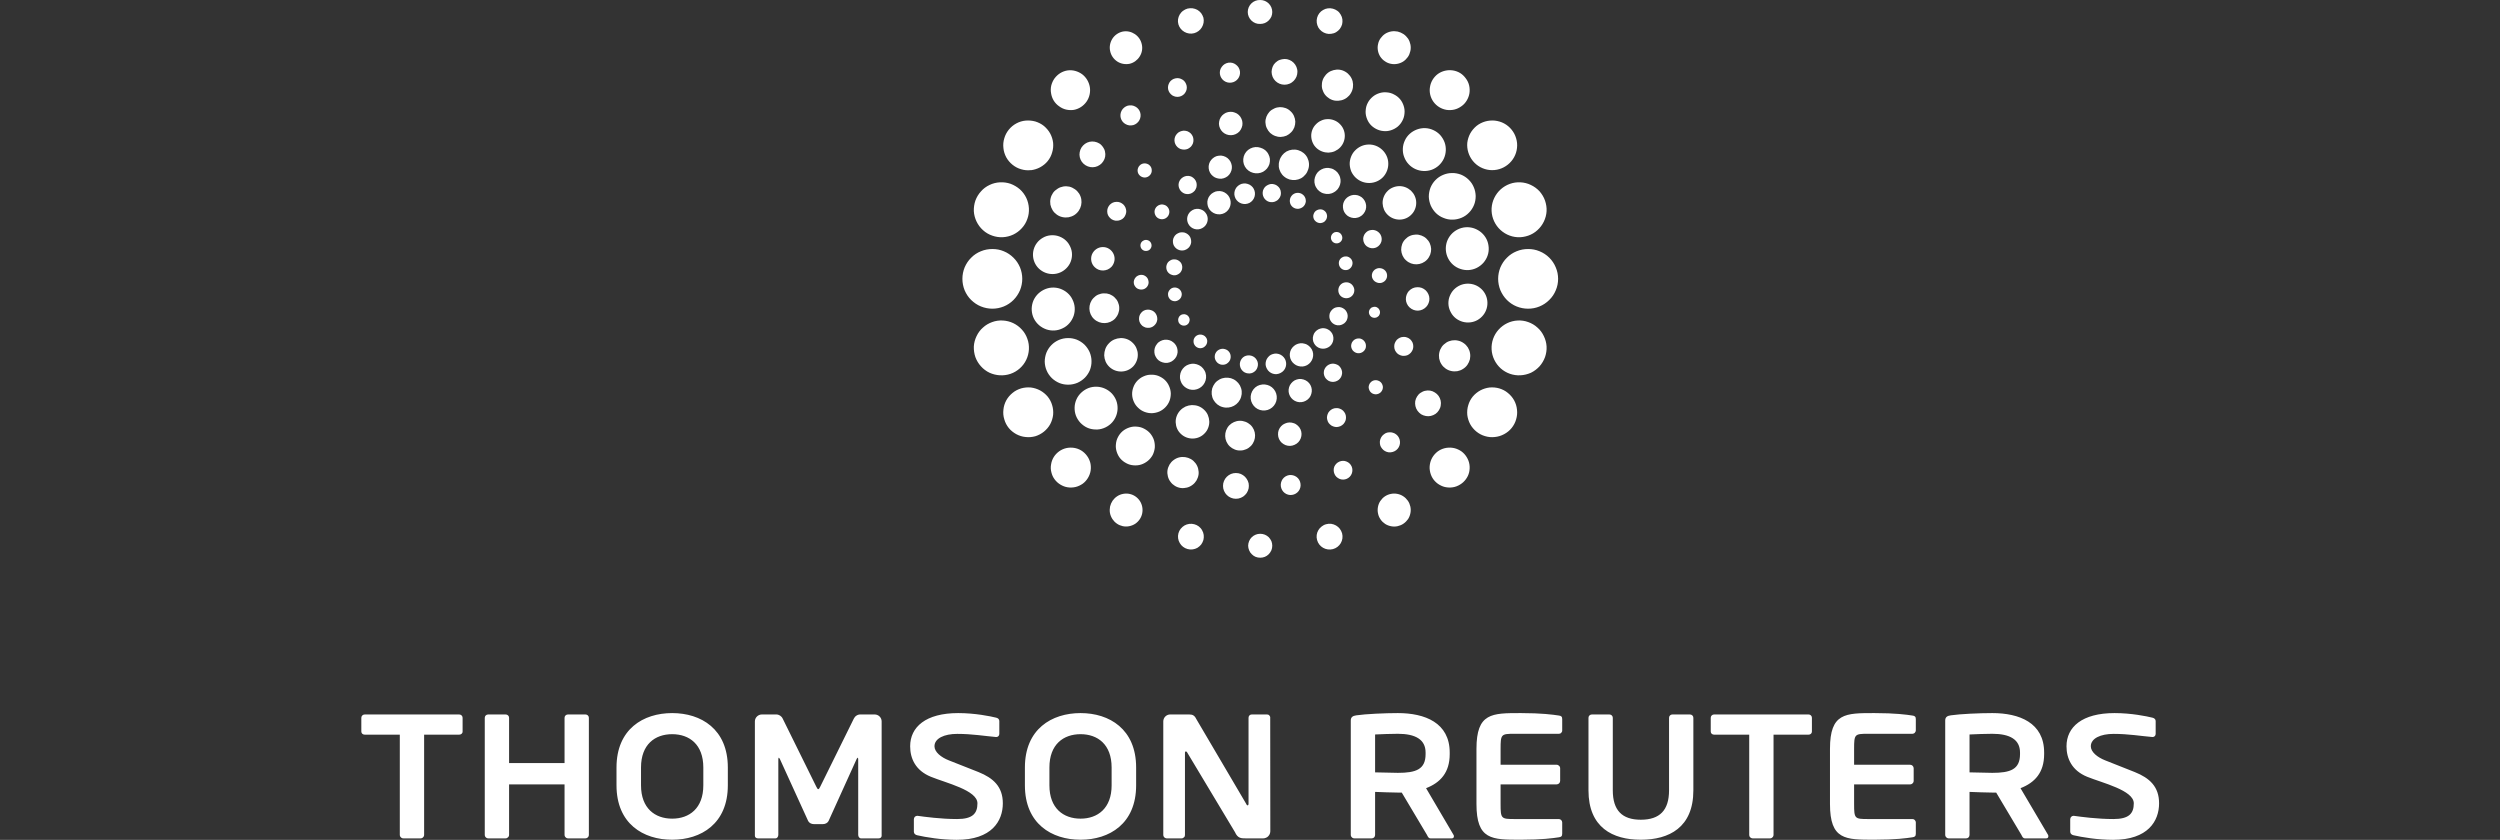 <svg xmlns="http://www.w3.org/2000/svg" viewBox="0 0 256 86" width="256" height="86">
	<rect x="0" y="0" width="256" height="86" fill="#333333" stroke="none"/>
	<style>
		tspan { white-space:pre }
		.shp0 { fill: #ffffff } 
	</style>
	<path id="Layer" fill-rule="evenodd" class="shp0" d="M47.01 75.23L43.43 75.23L43.43 85.49C43.43 85.54 43.42 85.58 43.4 85.63C43.38 85.67 43.36 85.71 43.32 85.74C43.29 85.78 43.25 85.8 43.21 85.82C43.16 85.84 43.12 85.85 43.07 85.85L41.3 85.85C41.25 85.85 41.2 85.84 41.16 85.82C41.12 85.8 41.08 85.78 41.05 85.74C41.01 85.71 40.99 85.67 40.97 85.63C40.95 85.58 40.94 85.54 40.94 85.49L40.94 75.23L37.36 75.23C37.16 75.23 37 75.11 37 74.91L37 73.5C37 73.3 37.16 73.16 37.36 73.16L47.01 73.16C47.21 73.16 47.37 73.3 47.37 73.5L47.37 74.91C47.37 75.11 47.21 75.23 47.01 75.23L47.01 75.23ZM58.17 85.85C58.12 85.85 58.08 85.84 58.03 85.82C57.99 85.8 57.95 85.78 57.92 85.74C57.88 85.71 57.86 85.67 57.84 85.63C57.82 85.58 57.81 85.54 57.81 85.49L57.81 80.32L52.13 80.32L52.13 85.49C52.13 85.54 52.12 85.58 52.1 85.63C52.08 85.67 52.06 85.71 52.02 85.74C51.99 85.77 51.95 85.8 51.91 85.82C51.87 85.84 51.82 85.85 51.77 85.85L50 85.85C49.95 85.85 49.9 85.84 49.86 85.82C49.82 85.8 49.78 85.78 49.74 85.74C49.71 85.71 49.68 85.67 49.67 85.63C49.65 85.58 49.64 85.54 49.64 85.49L49.64 73.5C49.64 73.3 49.8 73.16 50 73.16L51.77 73.16C51.97 73.16 52.13 73.3 52.13 73.5L52.13 78.14L57.81 78.14L57.81 73.5C57.81 73.3 57.97 73.16 58.17 73.16L59.94 73.16C60.14 73.16 60.3 73.3 60.3 73.5L60.3 85.49C60.3 85.54 60.29 85.58 60.27 85.63C60.26 85.67 60.23 85.71 60.2 85.74C60.16 85.78 60.12 85.8 60.08 85.82C60.04 85.84 59.99 85.85 59.94 85.85L58.17 85.85ZM68.83 85.99C65.87 85.99 63.13 84.35 63.13 80.42L63.13 78.59C63.13 74.66 65.87 73.02 68.83 73.02C71.79 73.02 74.53 74.66 74.53 78.59L74.53 80.42C74.53 84.35 71.79 85.99 68.83 85.99ZM72.02 78.59C72.02 76.23 70.59 75.18 68.83 75.18C67.07 75.18 65.64 76.23 65.64 78.59L65.64 80.42C65.64 82.77 67.07 83.83 68.83 83.83C70.59 83.83 72.02 82.77 72.02 80.42L72.02 78.59ZM89.98 85.85L88.16 85.85C88 85.85 87.88 85.67 87.88 85.49L87.88 77.77C87.88 77.64 87.86 77.59 87.82 77.59C87.81 77.59 87.77 77.64 87.73 77.7L84.84 84.08C84.73 84.28 84.5 84.39 84.27 84.39L83.34 84.39C83.1 84.39 82.87 84.28 82.76 84.08L79.85 77.7C79.81 77.64 79.77 77.59 79.76 77.59C79.72 77.59 79.7 77.64 79.7 77.77L79.7 85.49C79.7 85.67 79.58 85.85 79.42 85.85L77.61 85.85C77.45 85.85 77.3 85.76 77.3 85.58L77.3 73.87C77.3 73.48 77.63 73.16 78.02 73.16L79.49 73.16C79.77 73.16 80.03 73.33 80.15 73.59L83.59 80.56C83.68 80.73 83.72 80.81 83.79 80.81C83.86 80.81 83.9 80.73 83.99 80.56L87.43 73.59C87.46 73.53 87.5 73.47 87.54 73.42C87.59 73.36 87.64 73.32 87.7 73.28C87.76 73.24 87.82 73.21 87.89 73.19C87.96 73.17 88.02 73.16 88.09 73.16L89.56 73.16C89.96 73.16 90.28 73.48 90.28 73.87L90.28 85.58C90.28 85.76 90.14 85.85 89.98 85.85L89.98 85.85ZM129.36 85.85L127.55 85.85C127.11 85.85 126.74 85.85 126.46 85.21L121.59 77.09C121.54 76.98 121.48 76.95 121.43 76.95C121.38 76.95 121.34 76.98 121.34 77.09L121.34 85.49C121.34 85.54 121.33 85.58 121.32 85.63C121.3 85.67 121.28 85.71 121.24 85.74C121.21 85.77 121.17 85.8 121.13 85.82C121.09 85.84 121.04 85.85 121 85.85L119.48 85.85C119.43 85.85 119.38 85.84 119.34 85.82C119.3 85.8 119.26 85.78 119.22 85.74C119.19 85.71 119.16 85.67 119.15 85.63C119.13 85.58 119.12 85.54 119.12 85.49L119.12 73.87C119.12 73.48 119.44 73.16 119.83 73.16L121.77 73.16C122.15 73.16 122.34 73.27 122.56 73.73L127.62 82.33C127.65 82.42 127.71 82.47 127.76 82.47C127.8 82.47 127.85 82.42 127.85 82.31L127.85 73.5C127.85 73.3 127.99 73.16 128.19 73.16L129.73 73.16C129.78 73.16 129.82 73.17 129.86 73.18C129.91 73.2 129.95 73.22 129.98 73.26C130.01 73.29 130.03 73.32 130.05 73.37C130.07 73.41 130.08 73.45 130.07 73.5L130.08 85.13C130.07 85.23 130.06 85.32 130.02 85.41C129.98 85.49 129.93 85.57 129.86 85.64C129.8 85.7 129.72 85.76 129.63 85.79C129.54 85.83 129.45 85.85 129.36 85.85L129.36 85.85ZM93.92 85.53C93.74 85.49 93.58 85.37 93.58 85.17L93.58 83.89C93.58 83.69 93.74 83.54 93.92 83.54L93.96 83.54C94.67 83.64 96.35 83.87 98.01 83.87C99.6 83.87 100.09 83.3 100.09 82.26C100.09 80.92 96.88 80.18 95.32 79.54C93.75 78.9 93.2 77.67 93.2 76.42C93.2 74.45 94.79 73.02 98.12 73.02C99.83 73.02 101.4 73.34 102.01 73.49C102.19 73.53 102.33 73.65 102.33 73.83L102.33 75.15C102.33 75.33 102.2 75.47 102.03 75.47L101.99 75.47C100.81 75.37 99.58 75.15 98.02 75.15C96.69 75.15 95.69 75.61 95.69 76.42C95.69 77.01 96.37 77.55 97.16 77.86C97.96 78.17 99.01 78.58 100.2 79.06C101.71 79.67 102.69 80.55 102.69 82.26C102.69 84.07 101.56 86 97.97 86C96.39 86 94.78 85.73 93.92 85.53ZM110.65 85.99C107.69 85.99 104.95 84.35 104.95 80.42L104.95 78.59C104.95 74.66 107.69 73.02 110.65 73.02C113.6 73.02 116.34 74.66 116.34 78.59L116.34 80.42C116.34 84.35 113.6 85.99 110.65 85.99L110.65 85.99ZM113.83 78.59C113.83 76.23 112.4 75.18 110.65 75.18C108.89 75.18 107.46 76.23 107.46 78.59L107.46 80.42C107.46 82.77 108.89 83.83 110.65 83.83C112.4 83.83 113.83 82.77 113.83 80.42L113.83 78.59ZM146.48 85.85C146.28 85.85 146.21 85.67 146.12 85.49L143.54 81.16L143.14 81.16C142.67 81.16 141.23 81.11 140.81 81.09L140.81 85.49C140.81 85.69 140.67 85.85 140.47 85.85L138.68 85.85C138.63 85.85 138.58 85.84 138.54 85.82C138.5 85.8 138.46 85.78 138.43 85.74C138.39 85.71 138.37 85.67 138.35 85.63C138.33 85.58 138.32 85.54 138.32 85.49L138.32 73.78C138.32 73.43 138.53 73.3 138.89 73.25C139.83 73.11 141.83 73.02 143.14 73.02C145.9 73.02 148.45 74 148.45 77.06L148.45 77.22C148.45 79.11 147.5 80.14 146.03 80.71L148.84 85.49C148.88 85.54 148.88 85.6 148.88 85.64C148.88 85.76 148.81 85.85 148.67 85.85L146.48 85.85ZM145.98 77.06C145.98 75.72 144.93 75.14 143.14 75.14C142.76 75.14 141.13 75.18 140.81 75.21L140.81 79.09C141.1 79.1 142.83 79.14 143.14 79.14C144.99 79.14 145.98 78.79 145.98 77.22L145.98 77.06ZM153.66 82.33C153.66 83.83 153.72 83.87 155.08 83.87L159.62 83.87C159.81 83.87 159.97 84.03 159.97 84.22L159.97 85.36C159.97 85.62 159.88 85.71 159.62 85.74C159.04 85.83 157.87 85.99 155.74 85.99C152.76 85.99 151.19 86.01 151.19 82.33L151.19 76.68C151.19 73 152.76 73.02 155.74 73.02C157.87 73.02 159.04 73.18 159.62 73.27C159.88 73.3 159.97 73.39 159.97 73.64L159.97 74.78C159.97 74.83 159.97 74.88 159.95 74.92C159.93 74.96 159.9 75 159.87 75.04C159.84 75.07 159.8 75.1 159.75 75.12C159.71 75.13 159.66 75.14 159.62 75.14L155.08 75.14C153.72 75.14 153.66 75.18 153.66 76.68L153.66 78.31L159.4 78.31C159.45 78.31 159.49 78.32 159.54 78.34C159.58 78.36 159.62 78.39 159.65 78.42C159.69 78.45 159.71 78.49 159.73 78.53C159.75 78.58 159.76 78.62 159.76 78.67L159.76 79.96C159.76 80.16 159.6 80.32 159.4 80.32L153.66 80.32L153.66 82.33ZM168.02 85.99C165.14 85.99 162.66 84.74 162.66 80.93L162.66 73.5C162.66 73.3 162.82 73.16 163.02 73.16L164.79 73.16C164.99 73.16 165.15 73.3 165.15 73.5L165.15 80.93C165.15 82.97 166.09 83.94 168.02 83.94C169.96 83.94 170.91 82.97 170.91 80.93L170.91 73.5C170.91 73.3 171.07 73.16 171.26 73.16L173.04 73.16C173.24 73.16 173.4 73.3 173.4 73.5L173.4 80.93C173.4 84.74 170.91 85.99 168.02 85.99L168.02 85.99ZM185.19 75.23L181.61 75.23L181.61 85.49C181.61 85.54 181.6 85.58 181.58 85.63C181.56 85.67 181.54 85.71 181.5 85.74C181.47 85.78 181.43 85.8 181.39 85.82C181.34 85.84 181.3 85.85 181.25 85.85L179.48 85.85C179.43 85.85 179.38 85.84 179.34 85.82C179.3 85.8 179.26 85.78 179.22 85.74C179.19 85.71 179.16 85.67 179.14 85.63C179.13 85.58 179.12 85.54 179.12 85.49L179.12 75.23L175.53 75.23C175.34 75.23 175.18 75.11 175.18 74.91L175.18 73.5C175.18 73.3 175.34 73.16 175.53 73.16L185.19 73.16C185.38 73.16 185.54 73.3 185.54 73.5L185.54 74.91C185.54 75.11 185.38 75.23 185.19 75.23L185.19 75.23ZM207.35 85.85C207.15 85.85 207.08 85.67 206.99 85.49L204.41 81.16L204.01 81.16C203.54 81.16 202.09 81.11 201.68 81.09L201.68 85.49C201.68 85.69 201.54 85.85 201.34 85.85L199.55 85.85C199.5 85.85 199.46 85.84 199.41 85.82C199.37 85.8 199.33 85.78 199.3 85.74C199.26 85.71 199.24 85.67 199.22 85.63C199.2 85.58 199.19 85.54 199.19 85.49L199.19 73.78C199.19 73.43 199.4 73.3 199.76 73.25C200.69 73.11 202.7 73.02 204.01 73.02C206.77 73.02 209.32 74 209.32 77.06L209.32 77.22C209.32 79.11 208.37 80.14 206.9 80.71L209.72 85.49C209.75 85.54 209.75 85.6 209.75 85.64C209.75 85.76 209.68 85.85 209.54 85.85L207.35 85.85ZM206.85 77.06C206.85 75.72 205.8 75.14 204.01 75.14C203.63 75.14 202 75.18 201.68 75.21L201.68 79.09C201.97 79.1 203.71 79.14 204.01 79.14C205.86 79.14 206.85 78.79 206.85 77.22L206.85 77.06L206.85 77.06ZM212.33 85.53C212.15 85.49 211.99 85.37 211.99 85.17L211.99 83.89C211.99 83.69 212.15 83.54 212.33 83.54L212.36 83.54C213.08 83.64 214.76 83.87 216.42 83.87C218.01 83.87 218.5 83.3 218.5 82.26C218.5 80.92 215.29 80.18 213.72 79.54C212.16 78.9 211.61 77.67 211.61 76.42C211.61 74.45 213.2 73.02 216.53 73.02C218.24 73.02 219.8 73.34 220.41 73.49C220.59 73.53 220.74 73.65 220.74 73.83L220.74 75.15C220.74 75.33 220.61 75.47 220.43 75.47L220.4 75.47C219.21 75.37 217.98 75.15 216.43 75.15C215.1 75.15 214.1 75.61 214.1 76.42C214.1 77.01 214.78 77.55 215.57 77.86C216.37 78.17 217.41 78.58 218.6 79.06C220.12 79.67 221.09 80.55 221.09 82.26C221.09 84.07 219.96 86 216.38 86C214.79 86 213.19 85.73 212.33 85.53ZM189.86 82.33C189.86 83.83 189.92 83.87 191.28 83.87L195.82 83.87C195.87 83.87 195.91 83.88 195.95 83.89C196 83.91 196.04 83.94 196.07 83.97C196.1 84.01 196.13 84.04 196.15 84.09C196.17 84.13 196.18 84.18 196.18 84.22L196.18 85.36C196.18 85.62 196.08 85.71 195.82 85.74C195.24 85.83 194.08 85.99 191.94 85.99C188.96 85.99 187.39 86.01 187.39 82.33L187.39 76.68C187.39 73 188.96 73.02 191.94 73.02C194.08 73.02 195.24 73.18 195.82 73.27C196.08 73.3 196.18 73.39 196.18 73.64L196.18 74.78C196.18 74.83 196.17 74.88 196.15 74.92C196.13 74.96 196.1 75 196.07 75.04C196.04 75.07 196 75.1 195.96 75.11C195.91 75.13 195.87 75.14 195.82 75.14L191.28 75.14C189.92 75.14 189.86 75.18 189.86 76.68L189.86 78.31L195.6 78.31C195.8 78.31 195.96 78.48 195.96 78.67L195.96 79.96C195.96 80.01 195.95 80.05 195.93 80.1C195.91 80.14 195.89 80.18 195.85 80.21C195.82 80.25 195.78 80.27 195.74 80.29C195.69 80.31 195.65 80.32 195.6 80.32L189.86 80.32L189.86 82.33ZM141.63 18.13C140.88 18.91 139.63 18.95 138.83 18.2C138.64 18.02 138.49 17.81 138.38 17.58C138.28 17.34 138.22 17.08 138.21 16.83C138.2 16.57 138.25 16.31 138.34 16.07C138.43 15.83 138.57 15.6 138.75 15.42C139.11 15.04 139.61 14.81 140.13 14.8C140.65 14.78 141.16 14.98 141.54 15.34C141.92 15.7 142.15 16.19 142.16 16.71C142.18 17.24 141.98 17.75 141.63 18.13L141.63 18.13ZM121.91 13.64C122 13.73 122.08 13.84 122.13 13.95C122.18 14.07 122.21 14.19 122.21 14.32C122.22 14.45 122.19 14.58 122.15 14.7C122.1 14.81 122.04 14.92 121.95 15.02C121.86 15.11 121.75 15.18 121.64 15.24C121.52 15.29 121.39 15.32 121.27 15.32C121.14 15.32 121.01 15.3 120.89 15.26C120.77 15.21 120.66 15.15 120.57 15.06C120.18 14.69 120.16 14.08 120.53 13.69C120.62 13.59 120.72 13.52 120.84 13.47C120.96 13.42 121.08 13.39 121.21 13.38C121.34 13.38 121.47 13.4 121.59 13.44C121.71 13.49 121.82 13.56 121.91 13.64ZM126.85 11.77C126.97 11.88 127.06 12.01 127.12 12.15C127.19 12.3 127.23 12.45 127.23 12.61C127.24 12.77 127.21 12.92 127.15 13.07C127.1 13.22 127.01 13.35 126.91 13.47C126.45 13.95 125.68 13.97 125.2 13.52C125.09 13.41 124.99 13.28 124.93 13.14C124.86 13 124.83 12.84 124.82 12.68C124.82 12.53 124.85 12.37 124.9 12.22C124.96 12.07 125.04 11.94 125.15 11.82C125.26 11.71 125.39 11.62 125.53 11.55C125.68 11.49 125.83 11.45 125.99 11.45C126.15 11.44 126.31 11.47 126.45 11.53C126.6 11.58 126.74 11.66 126.85 11.77ZM132.15 11.39C132.3 11.52 132.42 11.69 132.5 11.87C132.58 12.05 132.63 12.25 132.64 12.45C132.64 12.65 132.61 12.85 132.54 13.04C132.47 13.22 132.36 13.4 132.22 13.54C132.08 13.69 131.92 13.8 131.74 13.89C131.55 13.97 131.36 14.01 131.16 14.02C130.95 14.03 130.75 13.99 130.57 13.92C130.38 13.85 130.21 13.74 130.06 13.61C129.92 13.47 129.8 13.3 129.72 13.12C129.63 12.94 129.59 12.74 129.58 12.54C129.57 12.34 129.61 12.14 129.68 11.95C129.75 11.77 129.86 11.6 129.99 11.45C130.13 11.3 130.3 11.19 130.48 11.11C130.66 11.02 130.86 10.98 131.06 10.97C131.26 10.97 131.46 11 131.65 11.07C131.84 11.14 132.01 11.25 132.15 11.39ZM137.17 12.67C137.86 13.31 137.89 14.4 137.24 15.09C137.09 15.25 136.9 15.38 136.69 15.48C136.49 15.57 136.26 15.62 136.04 15.63C135.81 15.63 135.59 15.59 135.38 15.51C135.17 15.43 134.97 15.31 134.81 15.16C134.64 15 134.51 14.82 134.42 14.61C134.33 14.41 134.28 14.19 134.27 13.96C134.26 13.74 134.3 13.51 134.38 13.3C134.46 13.09 134.58 12.9 134.74 12.74C134.9 12.57 135.08 12.44 135.29 12.35C135.49 12.25 135.72 12.2 135.94 12.2C136.17 12.19 136.39 12.23 136.6 12.31C136.81 12.39 137.01 12.51 137.17 12.67L137.17 12.67ZM117.72 16.93C117.86 17.06 117.94 17.24 117.94 17.43C117.95 17.63 117.88 17.81 117.74 17.95C117.61 18.09 117.43 18.17 117.24 18.18C117.04 18.18 116.86 18.11 116.72 17.98C116.65 17.91 116.59 17.84 116.55 17.75C116.51 17.66 116.49 17.57 116.49 17.47C116.49 17.38 116.5 17.28 116.54 17.2C116.57 17.11 116.62 17.03 116.69 16.96C116.75 16.89 116.83 16.83 116.92 16.79C117.01 16.75 117.1 16.73 117.2 16.73C117.29 16.73 117.39 16.74 117.48 16.78C117.57 16.81 117.65 16.86 117.72 16.93L117.72 16.93ZM143.35 34.58C143.46 34.53 143.59 34.5 143.72 34.5C143.85 34.49 143.97 34.51 144.09 34.56C144.21 34.6 144.32 34.67 144.42 34.76C144.51 34.85 144.58 34.95 144.64 35.07C144.69 35.19 144.72 35.31 144.72 35.44C144.73 35.57 144.7 35.69 144.66 35.81C144.61 35.93 144.54 36.04 144.46 36.13C144.37 36.23 144.26 36.3 144.15 36.36C144.03 36.41 143.9 36.44 143.77 36.44C143.65 36.45 143.52 36.43 143.4 36.38C143.28 36.34 143.17 36.27 143.07 36.18C142.98 36.09 142.91 35.99 142.85 35.87C142.8 35.75 142.77 35.63 142.77 35.5C142.76 35.37 142.79 35.24 142.83 35.13C142.88 35.01 142.95 34.9 143.03 34.8C143.12 34.71 143.23 34.64 143.35 34.58ZM144.28 29.79C144.39 29.67 144.52 29.58 144.67 29.51C144.81 29.45 144.97 29.41 145.13 29.41C145.28 29.4 145.44 29.43 145.59 29.48C145.74 29.54 145.87 29.62 145.99 29.73C146.1 29.84 146.2 29.97 146.26 30.11C146.33 30.26 146.37 30.41 146.37 30.57C146.38 30.73 146.35 30.88 146.29 31.03C146.24 31.18 146.15 31.31 146.04 31.43C145.82 31.66 145.52 31.8 145.2 31.81C144.89 31.82 144.58 31.7 144.34 31.48C144.11 31.27 143.97 30.96 143.96 30.65C143.95 30.33 144.07 30.02 144.28 29.78L144.28 29.79ZM144.39 24.15C144.57 24.07 144.77 24.03 144.97 24.02C145.17 24.01 145.37 24.05 145.56 24.12C145.74 24.19 145.92 24.29 146.06 24.43C146.21 24.57 146.33 24.73 146.41 24.91C146.49 25.1 146.54 25.29 146.55 25.49C146.55 25.69 146.52 25.89 146.45 26.08C146.37 26.27 146.27 26.44 146.13 26.59C145.55 27.2 144.58 27.23 143.97 26.65C143.82 26.52 143.7 26.35 143.62 26.17C143.54 25.99 143.49 25.79 143.48 25.59C143.48 25.39 143.51 25.19 143.58 25C143.65 24.81 143.76 24.64 143.9 24.5C144.04 24.35 144.2 24.23 144.39 24.15ZM142.05 19.6C142.2 19.43 142.39 19.3 142.6 19.21C142.8 19.12 143.02 19.07 143.25 19.06C143.47 19.05 143.7 19.09 143.91 19.17C144.12 19.25 144.31 19.37 144.48 19.52C144.64 19.68 144.78 19.86 144.87 20.07C144.96 20.27 145.02 20.5 145.02 20.72C145.03 20.95 144.99 21.17 144.91 21.38C144.83 21.59 144.71 21.79 144.55 21.95C143.91 22.64 142.82 22.67 142.12 22.02C141.96 21.87 141.82 21.68 141.73 21.48C141.64 21.27 141.59 21.05 141.58 20.83C141.57 20.6 141.61 20.38 141.69 20.17C141.77 19.96 141.89 19.76 142.05 19.6L142.05 19.6ZM140.35 39.16C140.41 39.09 140.49 39.03 140.58 38.99C140.67 38.95 140.76 38.93 140.86 38.93C140.95 38.93 141.05 38.94 141.13 38.98C141.22 39.01 141.31 39.06 141.38 39.13C141.45 39.19 141.5 39.27 141.54 39.36C141.58 39.44 141.6 39.54 141.61 39.63C141.61 39.73 141.59 39.82 141.56 39.91C141.52 40 141.47 40.08 141.41 40.15C141.34 40.22 141.26 40.27 141.18 40.31C141.09 40.35 141 40.37 140.9 40.38C140.8 40.38 140.71 40.36 140.62 40.33C140.53 40.3 140.45 40.25 140.38 40.18C140.31 40.12 140.26 40.04 140.22 39.95C140.18 39.86 140.16 39.77 140.15 39.68C140.15 39.58 140.16 39.49 140.2 39.4C140.23 39.31 140.28 39.23 140.35 39.16L140.35 39.16ZM119.35 41.69C119.17 41.88 118.96 42.03 118.72 42.14C118.48 42.24 118.23 42.3 117.97 42.31C117.71 42.32 117.45 42.27 117.21 42.18C116.97 42.09 116.74 41.95 116.56 41.77C116.37 41.6 116.21 41.38 116.11 41.15C116 40.91 115.94 40.66 115.93 40.4C115.92 40.14 115.97 39.88 116.06 39.64C116.15 39.39 116.29 39.17 116.47 38.98C116.65 38.8 116.86 38.64 117.1 38.54C117.34 38.43 117.59 38.37 117.85 38.37C118.11 38.36 118.37 38.4 118.61 38.49C118.85 38.59 119.08 38.72 119.27 38.9C119.46 39.08 119.61 39.29 119.71 39.53C119.82 39.77 119.88 40.02 119.89 40.28C119.89 40.54 119.85 40.8 119.76 41.04C119.67 41.28 119.53 41.5 119.35 41.69ZM115.07 22.3C114.98 22.4 114.87 22.47 114.75 22.52C114.64 22.57 114.51 22.6 114.38 22.6C114.26 22.61 114.13 22.59 114.01 22.54C113.89 22.5 113.78 22.43 113.69 22.34C113.59 22.25 113.52 22.15 113.46 22.03C113.41 21.92 113.38 21.79 113.38 21.66C113.37 21.54 113.4 21.41 113.44 21.29C113.49 21.17 113.56 21.06 113.64 20.97C113.73 20.88 113.84 20.8 113.95 20.75C114.07 20.7 114.2 20.67 114.33 20.67C114.45 20.66 114.58 20.69 114.7 20.73C114.82 20.78 114.93 20.85 115.02 20.93C115.11 21.02 115.19 21.12 115.24 21.24C115.29 21.36 115.32 21.48 115.33 21.61C115.33 21.74 115.31 21.86 115.26 21.98C115.22 22.1 115.15 22.21 115.07 22.3ZM113.42 27.6C113.28 27.66 113.12 27.69 112.97 27.7C112.81 27.7 112.65 27.68 112.5 27.62C112.36 27.56 112.22 27.48 112.11 27.37C111.75 27.04 111.64 26.52 111.81 26.07C111.99 25.62 112.42 25.31 112.9 25.3C113.39 25.28 113.83 25.57 114.03 26.01C114.23 26.45 114.14 26.97 113.81 27.33C113.7 27.44 113.57 27.53 113.42 27.6ZM112.03 32.67C111.42 32.1 111.39 31.13 111.97 30.52C112.11 30.37 112.27 30.25 112.45 30.17C112.64 30.09 112.84 30.04 113.04 30.04C113.24 30.03 113.44 30.06 113.63 30.13C113.81 30.21 113.99 30.31 114.13 30.45C114.28 30.59 114.4 30.75 114.48 30.94C114.56 31.12 114.61 31.32 114.61 31.52C114.62 31.72 114.58 31.92 114.51 32.1C114.44 32.29 114.33 32.46 114.2 32.61C113.62 33.22 112.65 33.25 112.03 32.67ZM116.05 37.51C115.4 38.19 114.31 38.23 113.61 37.58C113.45 37.43 113.31 37.24 113.22 37.04C113.13 36.83 113.08 36.61 113.07 36.39C113.07 36.16 113.11 35.94 113.19 35.72C113.27 35.51 113.39 35.32 113.55 35.16C113.7 34.99 113.89 34.86 114.09 34.77C114.3 34.68 114.52 34.63 114.74 34.62C114.97 34.61 115.19 34.65 115.41 34.73C115.62 34.81 115.81 34.93 115.97 35.09C116.14 35.24 116.27 35.43 116.36 35.63C116.45 35.84 116.51 36.06 116.51 36.28C116.52 36.51 116.48 36.73 116.4 36.94C116.32 37.15 116.2 37.35 116.05 37.51ZM136.19 43.46C136.09 43.38 136.02 43.27 135.97 43.16C135.92 43.04 135.89 42.91 135.88 42.79C135.88 42.66 135.9 42.53 135.95 42.41C135.99 42.29 136.06 42.18 136.15 42.09C136.24 42 136.34 41.92 136.46 41.87C136.57 41.82 136.7 41.79 136.83 41.79C136.96 41.78 137.08 41.8 137.2 41.85C137.32 41.89 137.43 41.96 137.53 42.05C137.62 42.14 137.69 42.24 137.75 42.36C137.8 42.47 137.83 42.6 137.83 42.73C137.84 42.85 137.81 42.98 137.77 43.1C137.72 43.22 137.65 43.33 137.57 43.42C137.48 43.51 137.37 43.59 137.26 43.64C137.14 43.69 137.01 43.72 136.89 43.73C136.76 43.73 136.63 43.71 136.51 43.66C136.39 43.62 136.28 43.55 136.19 43.46L136.19 43.46ZM131.24 45.33C131.13 45.23 131.04 45.1 130.97 44.95C130.91 44.81 130.87 44.65 130.87 44.5C130.86 44.34 130.89 44.18 130.94 44.04C131 43.89 131.08 43.75 131.19 43.64C131.3 43.52 131.43 43.43 131.58 43.37C131.72 43.3 131.88 43.27 132.03 43.26C132.19 43.26 132.35 43.28 132.5 43.34C132.65 43.39 132.78 43.48 132.9 43.59C133.39 44.04 133.4 44.8 132.95 45.28C132.84 45.39 132.71 45.49 132.56 45.55C132.42 45.62 132.26 45.65 132.11 45.66C131.95 45.66 131.79 45.64 131.64 45.58C131.5 45.52 131.36 45.44 131.24 45.33ZM125.94 45.72C125.32 45.14 125.3 44.18 125.87 43.56C126.01 43.42 126.18 43.3 126.36 43.22C126.54 43.14 126.74 43.09 126.94 43.09C127.14 43.08 127.34 43.12 127.53 43.19C127.72 43.26 127.89 43.37 128.04 43.5C128.66 44.08 128.68 45.04 128.1 45.66C127.96 45.8 127.8 45.92 127.61 46C127.43 46.08 127.23 46.13 127.03 46.13C126.83 46.14 126.63 46.11 126.44 46.03C126.26 45.96 126.08 45.85 125.94 45.72ZM120.54 43.9C120.45 43.7 120.4 43.47 120.39 43.25C120.38 43.02 120.42 42.8 120.5 42.59C120.58 42.38 120.7 42.19 120.86 42.02C121.01 41.86 121.2 41.73 121.4 41.63C121.61 41.54 121.83 41.49 122.05 41.48C122.28 41.48 122.51 41.51 122.72 41.59C122.93 41.67 123.12 41.79 123.29 41.95C123.45 42.1 123.59 42.28 123.68 42.49C123.77 42.7 123.82 42.92 123.83 43.14C123.84 43.37 123.8 43.59 123.72 43.8C123.64 44.02 123.52 44.21 123.36 44.37C122.72 45.06 121.62 45.09 120.93 44.44C120.77 44.29 120.63 44.11 120.54 43.9ZM133.68 17.87C133.55 18.03 133.4 18.16 133.22 18.26C133.04 18.35 132.85 18.41 132.65 18.43C132.45 18.45 132.25 18.43 132.05 18.38C131.86 18.32 131.68 18.23 131.52 18.1C131.36 17.98 131.23 17.82 131.13 17.64C131.04 17.46 130.97 17.27 130.95 17.07C130.93 16.87 130.95 16.66 131.01 16.47C131.11 16.07 131.38 15.72 131.74 15.51C132.11 15.31 132.54 15.26 132.94 15.38C133.34 15.5 133.68 15.77 133.87 16.14C134.06 16.52 134.1 16.95 133.96 17.35C133.9 17.54 133.81 17.72 133.68 17.87ZM119.2 20.97C119.29 20.99 119.38 21.04 119.46 21.1C119.54 21.17 119.6 21.24 119.65 21.33C119.7 21.42 119.73 21.51 119.74 21.61C119.75 21.71 119.74 21.81 119.71 21.91C119.59 22.31 119.17 22.54 118.77 22.42C118.67 22.39 118.59 22.35 118.51 22.29C118.43 22.22 118.36 22.15 118.32 22.06C118.27 21.97 118.24 21.88 118.23 21.78C118.22 21.68 118.22 21.58 118.25 21.49C118.28 21.39 118.33 21.3 118.39 21.22C118.45 21.15 118.53 21.08 118.62 21.03C118.71 20.99 118.8 20.95 118.9 20.94C119 20.93 119.1 20.94 119.2 20.97ZM122.19 18.21C122.29 18.29 122.37 18.38 122.43 18.49C122.49 18.6 122.53 18.72 122.54 18.84C122.55 18.96 122.54 19.08 122.51 19.2C122.47 19.32 122.41 19.43 122.34 19.53C122.26 19.62 122.16 19.7 122.06 19.76C121.95 19.82 121.83 19.86 121.71 19.87C121.58 19.88 121.46 19.87 121.34 19.84C121.11 19.76 120.91 19.6 120.8 19.39C120.68 19.17 120.65 18.92 120.72 18.68C120.79 18.45 120.95 18.25 121.17 18.13C121.38 18.01 121.63 17.98 121.87 18.04C121.99 18.07 122.1 18.13 122.19 18.21ZM125.7 16.19C125.82 16.29 125.92 16.41 126 16.55C126.07 16.69 126.12 16.84 126.14 16.99C126.16 17.15 126.14 17.3 126.1 17.45C126.06 17.6 125.98 17.74 125.89 17.86C125.79 17.99 125.67 18.09 125.53 18.16C125.39 18.24 125.24 18.28 125.08 18.3C124.93 18.31 124.77 18.3 124.62 18.25C124.47 18.21 124.33 18.14 124.21 18.04C124.09 17.94 123.98 17.82 123.91 17.69C123.83 17.55 123.79 17.4 123.77 17.24C123.75 17.09 123.77 16.93 123.81 16.78C123.85 16.63 123.93 16.49 124.03 16.37C124.13 16.25 124.25 16.15 124.39 16.07C124.52 16 124.67 15.95 124.83 15.94C124.98 15.92 125.14 15.93 125.29 15.98C125.44 16.02 125.58 16.1 125.7 16.19ZM129.08 15.13C129.25 15.18 129.41 15.26 129.55 15.37C129.68 15.48 129.8 15.62 129.88 15.78C129.96 15.93 130.02 16.1 130.04 16.27C130.05 16.45 130.04 16.63 129.99 16.8C129.94 16.96 129.85 17.12 129.74 17.26C129.63 17.39 129.49 17.5 129.34 17.59C129.19 17.67 129.02 17.72 128.84 17.74C128.67 17.76 128.49 17.75 128.32 17.7C127.97 17.61 127.66 17.38 127.48 17.06C127.3 16.75 127.26 16.37 127.36 16.02C127.46 15.67 127.71 15.37 128.03 15.21C128.36 15.04 128.74 15.01 129.08 15.13ZM117.51 24.59C117.65 24.63 117.78 24.73 117.85 24.86C117.92 24.99 117.94 25.15 117.9 25.29C117.85 25.44 117.76 25.56 117.63 25.63C117.49 25.7 117.34 25.72 117.19 25.68C117.05 25.64 116.92 25.54 116.85 25.41C116.78 25.28 116.76 25.12 116.8 24.98C116.84 24.83 116.94 24.71 117.08 24.64C117.21 24.56 117.36 24.55 117.51 24.59L117.51 24.59ZM140.65 27.74C140.71 27.66 140.79 27.59 140.88 27.55C140.96 27.5 141.06 27.47 141.16 27.46C141.26 27.45 141.36 27.46 141.45 27.48C141.66 27.53 141.83 27.66 141.94 27.84C142.04 28.02 142.07 28.24 142.01 28.44C141.95 28.64 141.81 28.81 141.62 28.9C141.44 29 141.22 29.01 141.02 28.94C140.93 28.91 140.84 28.86 140.76 28.8C140.68 28.74 140.62 28.66 140.57 28.57C140.52 28.49 140.49 28.39 140.48 28.29C140.47 28.19 140.48 28.09 140.51 28C140.54 27.9 140.58 27.81 140.65 27.74ZM139.8 23.89C139.88 23.79 139.98 23.71 140.08 23.65C140.19 23.6 140.31 23.56 140.43 23.55C140.56 23.53 140.68 23.55 140.8 23.58C141.04 23.65 141.24 23.81 141.37 24.03C141.49 24.25 141.52 24.51 141.45 24.75C141.37 24.99 141.21 25.19 140.99 25.31C140.77 25.43 140.51 25.45 140.27 25.38C140.15 25.34 140.04 25.28 139.94 25.21C139.84 25.13 139.76 25.03 139.71 24.93C139.65 24.82 139.61 24.7 139.6 24.58C139.58 24.45 139.59 24.33 139.63 24.21C139.67 24.09 139.72 23.98 139.8 23.89ZM137.78 20.39C137.88 20.27 138 20.17 138.14 20.1C138.27 20.03 138.42 19.98 138.58 19.96C138.73 19.95 138.89 19.96 139.04 20C139.19 20.05 139.33 20.12 139.45 20.21C139.57 20.31 139.67 20.43 139.75 20.57C139.82 20.7 139.87 20.85 139.89 21.01C139.91 21.16 139.89 21.32 139.85 21.47C139.8 21.62 139.73 21.76 139.63 21.88C139.53 22.01 139.41 22.11 139.27 22.18C139.14 22.26 138.98 22.3 138.83 22.32C138.67 22.34 138.52 22.32 138.37 22.28C138.21 22.24 138.07 22.16 137.95 22.07C137.83 21.97 137.73 21.85 137.65 21.71C137.58 21.57 137.53 21.42 137.52 21.26C137.5 21.11 137.52 20.95 137.56 20.8C137.61 20.65 137.68 20.51 137.78 20.39ZM134.65 18.16C134.7 17.99 134.78 17.83 134.89 17.69C135 17.55 135.14 17.44 135.29 17.36C135.45 17.27 135.62 17.22 135.79 17.2C135.97 17.18 136.15 17.2 136.32 17.25C136.48 17.29 136.64 17.38 136.78 17.49C136.92 17.6 137.03 17.73 137.11 17.89C137.2 18.04 137.25 18.21 137.27 18.39C137.29 18.56 137.27 18.74 137.22 18.91C137.17 19.07 137.09 19.23 136.98 19.37C136.87 19.5 136.73 19.62 136.57 19.7C136.42 19.79 136.25 19.84 136.08 19.86C135.9 19.88 135.72 19.86 135.56 19.81C135.39 19.77 135.23 19.68 135.09 19.57C134.95 19.46 134.84 19.33 134.76 19.17C134.67 19.02 134.62 18.85 134.6 18.68C134.58 18.5 134.6 18.32 134.65 18.16ZM140.3 31.63C140.35 31.57 140.41 31.52 140.47 31.48C140.54 31.45 140.61 31.43 140.68 31.42C140.76 31.41 140.83 31.41 140.9 31.43C140.97 31.45 141.04 31.49 141.1 31.54C141.16 31.58 141.21 31.64 141.24 31.71C141.28 31.77 141.3 31.84 141.31 31.92C141.32 31.99 141.31 32.07 141.29 32.14C141.27 32.21 141.23 32.28 141.19 32.34C141.14 32.39 141.08 32.44 141.01 32.48C140.95 32.51 140.88 32.54 140.8 32.54C140.73 32.55 140.65 32.54 140.58 32.52C140.51 32.5 140.44 32.47 140.39 32.42C140.33 32.37 140.28 32.31 140.25 32.25C140.21 32.18 140.19 32.11 140.18 32.04C140.17 31.97 140.18 31.89 140.2 31.82C140.22 31.75 140.26 31.68 140.3 31.63ZM127.09 40.64C126.86 41.45 126 41.92 125.18 41.68C124.99 41.63 124.8 41.53 124.65 41.41C124.49 41.28 124.36 41.12 124.26 40.95C124.16 40.77 124.1 40.57 124.08 40.37C124.06 40.17 124.08 39.97 124.13 39.77C124.19 39.58 124.29 39.4 124.41 39.24C124.54 39.08 124.7 38.95 124.87 38.86C125.05 38.76 125.25 38.7 125.45 38.68C125.65 38.66 125.85 38.68 126.05 38.73C126.24 38.79 126.42 38.88 126.58 39.01C126.74 39.14 126.87 39.29 126.97 39.47C127.06 39.65 127.13 39.84 127.15 40.05C127.17 40.25 127.15 40.45 127.09 40.64ZM117.59 29.11C117.47 29.52 117.05 29.74 116.65 29.62C116.55 29.6 116.46 29.55 116.38 29.49C116.31 29.43 116.24 29.35 116.19 29.26C116.14 29.18 116.11 29.08 116.1 28.98C116.09 28.88 116.1 28.78 116.13 28.69C116.16 28.59 116.21 28.5 116.27 28.43C116.33 28.35 116.41 28.28 116.5 28.24C116.58 28.19 116.68 28.16 116.78 28.15C116.88 28.14 116.98 28.14 117.08 28.17C117.17 28.2 117.26 28.25 117.34 28.31C117.42 28.37 117.48 28.45 117.53 28.54C117.57 28.62 117.6 28.72 117.61 28.82C117.63 28.92 117.62 29.02 117.59 29.11L117.59 29.11ZM118.47 32.9C118.44 33.02 118.38 33.13 118.3 33.22C118.22 33.32 118.13 33.4 118.02 33.46C117.91 33.52 117.79 33.56 117.67 33.57C117.55 33.58 117.42 33.57 117.31 33.54C117.19 33.5 117.08 33.44 116.98 33.37C116.89 33.29 116.81 33.19 116.75 33.09C116.69 32.98 116.65 32.86 116.64 32.74C116.63 32.62 116.64 32.49 116.67 32.37C116.71 32.26 116.76 32.14 116.84 32.05C116.92 31.95 117.01 31.87 117.12 31.81C117.23 31.75 117.35 31.72 117.47 31.71C117.59 31.69 117.72 31.71 117.84 31.75C117.95 31.78 118.06 31.83 118.16 31.91C118.26 31.99 118.34 32.08 118.39 32.19C118.45 32.3 118.49 32.41 118.5 32.54C118.52 32.66 118.51 32.78 118.47 32.9ZM120.54 36.31C120.5 36.46 120.42 36.6 120.32 36.72C120.22 36.84 120.1 36.94 119.96 37.02C119.83 37.09 119.68 37.14 119.52 37.16C119.36 37.17 119.21 37.16 119.06 37.11C118.91 37.07 118.77 37 118.64 36.9C118.52 36.8 118.42 36.68 118.35 36.54C118.27 36.41 118.22 36.26 118.21 36.1C118.19 35.95 118.21 35.79 118.25 35.64C118.29 35.49 118.37 35.35 118.47 35.23C118.56 35.1 118.68 35 118.82 34.93C118.96 34.85 119.11 34.81 119.26 34.79C119.42 34.77 119.58 34.79 119.73 34.83C119.88 34.87 120.02 34.95 120.14 35.05C120.26 35.14 120.36 35.26 120.44 35.4C120.52 35.54 120.56 35.69 120.58 35.85C120.6 36 120.59 36.16 120.54 36.31ZM121.79 39.87C121.62 39.82 121.46 39.73 121.33 39.63C121.19 39.52 121.07 39.38 120.99 39.23C120.91 39.07 120.85 38.9 120.83 38.73C120.82 38.55 120.83 38.38 120.88 38.21C120.93 38.04 121.01 37.88 121.12 37.75C121.23 37.61 121.37 37.49 121.52 37.41C121.68 37.33 121.85 37.27 122.02 37.25C122.2 37.23 122.37 37.25 122.54 37.3C122.71 37.35 122.87 37.43 123.01 37.54C123.14 37.65 123.26 37.79 123.34 37.94C123.43 38.09 123.48 38.26 123.5 38.44C123.52 38.61 123.5 38.79 123.45 38.96C123.24 39.67 122.5 40.07 121.79 39.87ZM138.9 36.14C138.8 36.11 138.71 36.06 138.64 36C138.56 35.94 138.49 35.86 138.45 35.77C138.4 35.69 138.37 35.59 138.36 35.49C138.35 35.39 138.36 35.29 138.39 35.2C138.42 35.1 138.46 35.01 138.53 34.94C138.59 34.86 138.67 34.79 138.75 34.75C138.84 34.7 138.94 34.67 139.04 34.66C139.13 34.65 139.24 34.65 139.33 34.68C139.43 34.71 139.52 34.76 139.59 34.82C139.67 34.88 139.73 34.96 139.78 35.05C139.83 35.14 139.86 35.23 139.87 35.33C139.88 35.43 139.87 35.53 139.85 35.63C139.82 35.72 139.77 35.81 139.71 35.89C139.64 35.97 139.57 36.03 139.48 36.08C139.39 36.13 139.29 36.16 139.19 36.17C139.09 36.18 138.99 36.17 138.9 36.14ZM136.23 39.07C136.11 39.04 136 38.98 135.91 38.9C135.81 38.82 135.73 38.73 135.67 38.62C135.61 38.51 135.58 38.4 135.56 38.27C135.55 38.15 135.56 38.03 135.59 37.91C135.63 37.79 135.69 37.68 135.76 37.59C135.84 37.49 135.94 37.41 136.05 37.35C136.15 37.29 136.27 37.26 136.4 37.24C136.52 37.23 136.64 37.24 136.76 37.28C136.88 37.31 136.99 37.37 137.09 37.44C137.18 37.52 137.26 37.62 137.32 37.73C137.38 37.84 137.41 37.95 137.43 38.08C137.44 38.2 137.43 38.32 137.39 38.44C137.36 38.56 137.3 38.67 137.22 38.76C137.14 38.86 137.05 38.94 136.94 38.99C136.83 39.05 136.71 39.09 136.59 39.1C136.47 39.12 136.35 39.1 136.23 39.07L136.23 39.07ZM132 39.66C132.04 39.51 132.12 39.37 132.22 39.25C132.31 39.13 132.44 39.03 132.57 38.95C132.71 38.88 132.86 38.83 133.02 38.81C133.17 38.8 133.33 38.81 133.48 38.86C133.78 38.95 134.04 39.15 134.19 39.43C134.34 39.71 134.37 40.03 134.28 40.33C134.2 40.64 133.99 40.89 133.71 41.04C133.44 41.19 133.11 41.23 132.81 41.14C132.18 40.95 131.81 40.29 132 39.66ZM129.02 41.98C128.68 41.88 128.4 41.64 128.23 41.33C128.06 41.02 128.02 40.66 128.12 40.32C128.22 39.98 128.45 39.69 128.76 39.52C129.07 39.36 129.44 39.32 129.78 39.42C130.12 39.51 130.41 39.75 130.58 40.06C130.75 40.37 130.79 40.74 130.69 41.08C130.59 41.42 130.36 41.71 130.04 41.88C129.73 42.05 129.36 42.08 129.02 41.98L129.02 41.98ZM125.4 21.81C124.81 22.12 124.09 21.9 123.77 21.32C123.7 21.18 123.65 21.03 123.64 20.88C123.62 20.72 123.63 20.56 123.68 20.41C123.72 20.26 123.8 20.12 123.9 20C124 19.88 124.12 19.78 124.26 19.71C124.39 19.63 124.55 19.58 124.7 19.57C124.86 19.55 125.02 19.57 125.17 19.61C125.32 19.66 125.46 19.73 125.58 19.83C125.71 19.93 125.81 20.06 125.88 20.19C126.19 20.77 125.98 21.49 125.4 21.81ZM119.97 29.52C120.05 29.48 120.14 29.45 120.23 29.44C120.32 29.44 120.42 29.44 120.5 29.47C120.59 29.5 120.68 29.54 120.75 29.6C120.82 29.66 120.88 29.73 120.93 29.81C120.97 29.89 121 29.98 121.01 30.07C121.02 30.16 121.01 30.25 120.98 30.34C120.96 30.43 120.91 30.51 120.85 30.58C120.79 30.65 120.72 30.71 120.64 30.75C120.56 30.8 120.47 30.83 120.38 30.84C120.29 30.85 120.19 30.84 120.11 30.82C120.02 30.79 119.93 30.75 119.86 30.69C119.79 30.63 119.73 30.56 119.69 30.48C119.64 30.4 119.62 30.31 119.61 30.22C119.6 30.12 119.6 30.03 119.63 29.94C119.66 29.86 119.7 29.77 119.76 29.7C119.81 29.63 119.89 29.57 119.97 29.52L119.97 29.52ZM120.15 26.56C120.26 26.55 120.37 26.56 120.48 26.59C120.58 26.62 120.68 26.67 120.76 26.74C120.85 26.8 120.92 26.89 120.97 26.98C121.02 27.08 121.05 27.18 121.06 27.29C121.07 27.39 121.06 27.5 121.03 27.61C121 27.71 120.95 27.8 120.88 27.89C120.81 27.97 120.73 28.04 120.63 28.09C120.54 28.14 120.43 28.18 120.33 28.19C120.22 28.2 120.11 28.19 120.01 28.15C119.9 28.12 119.81 28.07 119.72 28C119.64 27.94 119.57 27.85 119.52 27.76C119.47 27.66 119.44 27.56 119.43 27.45C119.42 27.35 119.43 27.24 119.46 27.14C119.49 27.04 119.54 26.94 119.6 26.86C119.67 26.78 119.75 26.71 119.85 26.66C119.94 26.6 120.05 26.57 120.15 26.56ZM120.6 23.9C120.7 23.84 120.82 23.8 120.94 23.79C121.07 23.78 121.19 23.79 121.31 23.82C121.43 23.86 121.54 23.92 121.63 23.99C121.73 24.07 121.81 24.16 121.87 24.27C121.92 24.38 121.96 24.5 121.97 24.62C121.99 24.74 121.98 24.87 121.94 24.99C121.9 25.1 121.85 25.21 121.77 25.31C121.69 25.4 121.59 25.48 121.48 25.54C121.03 25.79 120.46 25.61 120.21 25.16C120.15 25.05 120.12 24.94 120.11 24.81C120.09 24.69 120.11 24.57 120.14 24.45C120.18 24.33 120.24 24.22 120.31 24.13C120.39 24.03 120.49 23.95 120.6 23.9ZM122.12 21.51C122.24 21.44 122.37 21.4 122.51 21.39C122.65 21.37 122.79 21.39 122.92 21.43C123.05 21.47 123.18 21.53 123.29 21.62C123.39 21.71 123.48 21.82 123.55 21.94C123.82 22.44 123.63 23.09 123.11 23.36C122.6 23.64 121.97 23.45 121.69 22.94C121.41 22.42 121.6 21.79 122.12 21.51L122.12 21.51ZM120.95 32.24C121.02 32.21 121.09 32.18 121.17 32.18C121.25 32.17 121.33 32.17 121.4 32.2C121.47 32.22 121.54 32.25 121.6 32.3C121.66 32.35 121.71 32.41 121.75 32.48C121.79 32.55 121.81 32.62 121.82 32.7C121.82 32.77 121.82 32.85 121.79 32.93C121.77 33 121.74 33.07 121.69 33.13C121.64 33.19 121.58 33.24 121.51 33.28C121.22 33.43 120.87 33.32 120.71 33.04C120.68 32.97 120.65 32.9 120.65 32.82C120.64 32.74 120.64 32.66 120.67 32.59C120.69 32.52 120.73 32.45 120.77 32.39C120.82 32.33 120.88 32.28 120.95 32.24ZM134.56 22.47C134.52 22.39 134.49 22.3 134.48 22.21C134.47 22.12 134.48 22.02 134.51 21.94C134.54 21.85 134.58 21.76 134.64 21.69C134.7 21.62 134.77 21.56 134.86 21.52C134.94 21.48 135.03 21.45 135.12 21.44C135.21 21.43 135.3 21.44 135.39 21.46C135.48 21.49 135.56 21.53 135.63 21.59C135.71 21.65 135.76 21.72 135.81 21.8C135.85 21.89 135.88 21.98 135.89 22.07C135.9 22.16 135.89 22.25 135.86 22.34C135.84 22.43 135.79 22.51 135.73 22.58C135.68 22.66 135.6 22.72 135.52 22.76C135.44 22.8 135.35 22.83 135.26 22.84C135.17 22.85 135.07 22.84 134.98 22.81C134.9 22.79 134.81 22.74 134.74 22.68C134.67 22.63 134.61 22.55 134.56 22.47ZM132.17 20.96C132.12 20.86 132.09 20.76 132.08 20.65C132.07 20.54 132.08 20.43 132.11 20.33C132.14 20.23 132.19 20.13 132.26 20.05C132.33 19.96 132.41 19.89 132.51 19.84C132.6 19.79 132.71 19.76 132.81 19.75C132.92 19.74 133.03 19.75 133.13 19.78C133.23 19.81 133.33 19.86 133.41 19.93C133.5 20 133.57 20.08 133.62 20.18C133.67 20.27 133.7 20.37 133.71 20.48C133.73 20.59 133.72 20.7 133.68 20.8C133.65 20.9 133.6 21 133.53 21.08C133.46 21.17 133.38 21.23 133.28 21.28C132.89 21.5 132.39 21.36 132.17 20.96L132.17 20.96ZM129.41 20.22C129.35 20.11 129.31 19.99 129.3 19.87C129.29 19.75 129.3 19.63 129.33 19.51C129.37 19.39 129.43 19.28 129.5 19.19C129.58 19.09 129.68 19.01 129.79 18.96C129.89 18.9 130.01 18.86 130.14 18.84C130.26 18.83 130.38 18.84 130.5 18.88C130.62 18.91 130.73 18.97 130.82 19.05C130.92 19.12 131 19.22 131.06 19.33C131.12 19.44 131.15 19.56 131.16 19.68C131.18 19.8 131.16 19.92 131.13 20.04C131.09 20.16 131.03 20.27 130.95 20.36C130.88 20.46 130.78 20.54 130.67 20.59C130.56 20.65 130.45 20.69 130.32 20.7C130.2 20.71 130.08 20.7 129.96 20.67C129.84 20.63 129.73 20.58 129.64 20.5C129.54 20.42 129.47 20.33 129.41 20.22ZM126.52 20.33C126.46 20.21 126.42 20.08 126.4 19.94C126.39 19.8 126.4 19.67 126.44 19.53C126.48 19.4 126.55 19.28 126.63 19.17C126.72 19.06 126.83 18.98 126.95 18.91C127.07 18.84 127.2 18.8 127.34 18.79C127.48 18.77 127.62 18.79 127.75 18.83C127.89 18.87 128.01 18.93 128.12 19.02C128.23 19.11 128.32 19.21 128.38 19.33C128.66 19.85 128.47 20.49 127.96 20.77C127.44 21.04 126.8 20.85 126.52 20.33ZM136.36 24.62C136.2 24.34 136.31 23.98 136.59 23.82C136.65 23.78 136.73 23.76 136.81 23.76C136.88 23.75 136.96 23.76 137.04 23.78C137.11 23.8 137.18 23.84 137.24 23.89C137.3 23.94 137.35 24 137.38 24.07C137.42 24.14 137.44 24.21 137.45 24.29C137.46 24.36 137.45 24.44 137.43 24.51C137.41 24.59 137.37 24.65 137.32 24.71C137.27 24.77 137.21 24.82 137.15 24.85C136.87 25.01 136.51 24.9 136.36 24.62ZM133.85 37.39C133.71 37.47 133.55 37.51 133.4 37.53C133.24 37.54 133.08 37.53 132.93 37.48C132.78 37.44 132.64 37.36 132.52 37.26C132.4 37.17 132.3 37.05 132.22 36.91C132.14 36.77 132.1 36.62 132.08 36.46C132.06 36.31 132.08 36.15 132.12 36C132.16 35.85 132.24 35.71 132.34 35.59C132.44 35.47 132.56 35.37 132.7 35.29C132.84 35.22 132.99 35.17 133.15 35.15C133.3 35.14 133.46 35.15 133.61 35.2C133.77 35.24 133.91 35.32 134.03 35.42C134.15 35.52 134.25 35.64 134.33 35.78C134.64 36.35 134.42 37.07 133.85 37.39ZM123.62 34.88C123.62 34.97 123.62 35.07 123.59 35.15C123.56 35.24 123.52 35.32 123.46 35.39C123.4 35.46 123.33 35.52 123.25 35.57C122.91 35.76 122.48 35.63 122.3 35.29C122.25 35.21 122.23 35.12 122.22 35.03C122.21 34.93 122.22 34.84 122.24 34.75C122.27 34.67 122.31 34.58 122.37 34.51C122.43 34.44 122.5 34.38 122.58 34.34C122.66 34.3 122.75 34.27 122.84 34.26C122.94 34.25 123.03 34.26 123.12 34.29C123.2 34.31 123.29 34.36 123.36 34.41C123.43 34.47 123.49 34.54 123.54 34.62C123.58 34.7 123.61 34.79 123.62 34.88ZM125.93 36.14C125.98 36.23 126.01 36.34 126.02 36.45C126.03 36.55 126.02 36.66 125.99 36.77C125.96 36.87 125.91 36.97 125.84 37.05C125.77 37.13 125.69 37.2 125.59 37.26C125.5 37.31 125.4 37.34 125.29 37.35C125.18 37.36 125.07 37.35 124.97 37.32C124.87 37.29 124.77 37.23 124.69 37.17C124.61 37.1 124.54 37.01 124.49 36.92C124.43 36.82 124.4 36.72 124.39 36.61C124.38 36.51 124.39 36.4 124.42 36.29C124.45 36.19 124.5 36.1 124.57 36.01C124.64 35.93 124.72 35.86 124.82 35.81C124.91 35.76 125.02 35.73 125.12 35.72C125.23 35.71 125.34 35.72 125.44 35.75C125.54 35.78 125.64 35.83 125.72 35.89C125.81 35.96 125.88 36.05 125.93 36.14ZM128.7 36.88C128.76 36.98 128.8 37.1 128.81 37.23C128.82 37.35 128.81 37.47 128.77 37.59C128.74 37.71 128.68 37.82 128.6 37.92C128.52 38.01 128.42 38.09 128.31 38.15C128.1 38.26 127.85 38.27 127.61 38.2C127.38 38.13 127.19 37.97 127.07 37.75C126.96 37.54 126.93 37.29 126.99 37.06C127.06 36.82 127.21 36.62 127.42 36.5C127.88 36.26 128.46 36.42 128.7 36.88ZM131.58 36.76C131.85 37.27 131.67 37.91 131.15 38.18C130.64 38.47 130 38.27 129.73 37.76C129.66 37.64 129.62 37.51 129.6 37.37C129.59 37.23 129.6 37.09 129.64 36.96C129.68 36.83 129.74 36.7 129.83 36.6C129.91 36.49 130.02 36.4 130.14 36.33C130.27 36.27 130.4 36.23 130.54 36.21C130.68 36.2 130.82 36.21 130.95 36.25C131.08 36.29 131.21 36.36 131.31 36.44C131.42 36.53 131.51 36.64 131.58 36.76L131.58 36.76ZM138.12 27.58C137.79 27.76 137.36 27.63 137.18 27.29C137.14 27.21 137.11 27.12 137.1 27.03C137.09 26.93 137.1 26.84 137.12 26.75C137.15 26.66 137.19 26.58 137.25 26.51C137.31 26.44 137.38 26.38 137.47 26.34C137.55 26.29 137.64 26.27 137.73 26.26C137.82 26.25 137.91 26.26 138 26.28C138.09 26.31 138.17 26.35 138.24 26.41C138.32 26.47 138.38 26.54 138.42 26.62C138.6 26.95 138.47 27.38 138.12 27.58L138.12 27.58ZM138.26 30.44C137.86 30.65 137.35 30.51 137.14 30.12C136.93 29.71 137.07 29.22 137.47 29C137.57 28.95 137.67 28.92 137.78 28.91C137.88 28.9 137.99 28.91 138.1 28.94C138.2 28.97 138.29 29.02 138.38 29.09C138.46 29.16 138.53 29.24 138.58 29.34C138.63 29.43 138.67 29.53 138.68 29.64C138.69 29.75 138.68 29.85 138.65 29.96C138.62 30.06 138.57 30.16 138.5 30.24C138.43 30.32 138.35 30.39 138.26 30.44ZM137.5 33.2C137.06 33.45 136.49 33.28 136.24 32.83C136.18 32.72 136.14 32.6 136.13 32.48C136.12 32.35 136.13 32.23 136.16 32.11C136.2 31.99 136.26 31.88 136.34 31.79C136.42 31.69 136.51 31.61 136.62 31.55C136.73 31.49 136.85 31.46 136.97 31.45C137.09 31.43 137.22 31.44 137.34 31.48C137.45 31.52 137.56 31.57 137.66 31.65C137.76 31.73 137.83 31.82 137.89 31.93C137.95 32.04 137.99 32.16 138 32.28C138.01 32.41 138 32.53 137.96 32.65C137.93 32.77 137.87 32.88 137.79 32.97C137.71 33.07 137.61 33.15 137.5 33.2L137.5 33.2ZM135.99 35.58C135.47 35.86 134.83 35.67 134.56 35.16C134.49 35.04 134.45 34.9 134.44 34.77C134.42 34.63 134.44 34.49 134.48 34.36C134.51 34.22 134.58 34.1 134.67 33.99C134.76 33.89 134.86 33.8 134.99 33.73C135.11 33.67 135.24 33.63 135.38 33.61C135.52 33.6 135.66 33.61 135.79 33.65C135.92 33.69 136.04 33.76 136.15 33.84C136.26 33.93 136.35 34.04 136.42 34.16C136.69 34.67 136.5 35.32 135.99 35.58L135.99 35.58ZM155.3 31.38C154.93 31.23 154.59 31 154.31 30.72C154.02 30.43 153.8 30.09 153.64 29.72C153.49 29.35 153.41 28.95 153.41 28.55C153.41 28.15 153.49 27.75 153.64 27.38C153.8 27.01 154.02 26.67 154.31 26.39C154.59 26.1 154.93 25.88 155.3 25.73C155.68 25.57 156.08 25.5 156.48 25.5C156.88 25.5 157.28 25.57 157.65 25.73C158.02 25.88 158.36 26.1 158.65 26.39C158.93 26.67 159.16 27.01 159.31 27.38C159.47 27.75 159.55 28.15 159.55 28.56C159.55 28.96 159.47 29.36 159.31 29.73C159.16 30.1 158.93 30.44 158.64 30.72C158.36 31 158.02 31.23 157.65 31.38C157.27 31.54 156.88 31.61 156.47 31.61C156.07 31.61 155.67 31.53 155.3 31.38ZM144.42 5.23C144.37 5.45 144.29 5.66 144.16 5.84C144.03 6.02 143.87 6.18 143.69 6.3C143.5 6.42 143.29 6.5 143.07 6.54C142.85 6.58 142.63 6.58 142.41 6.53C142.2 6.49 141.99 6.4 141.81 6.27C141.62 6.15 141.47 5.99 141.34 5.8C141.22 5.61 141.14 5.41 141.1 5.19C141.06 4.97 141.06 4.75 141.11 4.53C141.15 4.31 141.24 4.1 141.37 3.92C141.5 3.74 141.66 3.58 141.84 3.46C142.03 3.34 142.24 3.26 142.46 3.22C142.68 3.18 142.9 3.19 143.12 3.23C143.33 3.28 143.54 3.37 143.72 3.49C143.91 3.62 144.06 3.78 144.19 3.96C144.31 4.15 144.39 4.36 144.43 4.57C144.47 4.79 144.47 5.02 144.42 5.23L144.42 5.23ZM150.47 9.55C150.43 9.81 150.33 10.07 150.19 10.3C150.05 10.53 149.87 10.73 149.65 10.88C149.43 11.04 149.18 11.16 148.92 11.22C148.66 11.28 148.39 11.29 148.12 11.25C147.59 11.16 147.11 10.87 146.79 10.43C146.47 9.99 146.34 9.44 146.43 8.91C146.51 8.37 146.81 7.89 147.24 7.57C147.68 7.26 148.23 7.13 148.77 7.21C149.03 7.25 149.29 7.34 149.52 7.48C149.75 7.62 149.94 7.81 150.1 8.03C150.26 8.24 150.38 8.49 150.44 8.75C150.5 9.01 150.51 9.28 150.47 9.55ZM155.34 15.16C155.27 15.82 154.93 16.44 154.4 16.86C153.88 17.28 153.21 17.48 152.54 17.41C151.87 17.34 151.25 17.01 150.82 16.48C150.4 15.96 150.19 15.29 150.25 14.62C150.29 14.29 150.39 13.97 150.55 13.67C150.71 13.38 150.93 13.12 151.19 12.9C151.45 12.69 151.75 12.54 152.08 12.44C152.4 12.35 152.74 12.32 153.07 12.35C153.4 12.39 153.73 12.48 154.02 12.64C154.32 12.8 154.58 13.02 154.79 13.28C155 13.54 155.16 13.84 155.25 14.16C155.35 14.48 155.38 14.82 155.34 15.16L155.34 15.16ZM158.37 21.62C158.35 21.99 158.25 22.36 158.09 22.69C157.93 23.02 157.71 23.32 157.43 23.57C157.16 23.82 156.84 24.01 156.49 24.13C156.14 24.25 155.77 24.31 155.4 24.29C154.65 24.25 153.96 23.91 153.46 23.36C152.96 22.8 152.7 22.07 152.74 21.33C152.78 20.59 153.12 19.89 153.67 19.39C154.23 18.89 154.95 18.63 155.7 18.67C156.07 18.69 156.43 18.78 156.76 18.94C157.1 19.1 157.4 19.32 157.65 19.59C157.89 19.87 158.09 20.19 158.21 20.54C158.33 20.89 158.39 21.26 158.37 21.63L158.37 21.62ZM130.19 1.7C130.12 1.85 130.03 1.98 129.92 2.09C129.8 2.21 129.67 2.3 129.52 2.36C129.37 2.42 129.21 2.45 129.05 2.45C128.71 2.47 128.39 2.34 128.15 2.11C127.91 1.88 127.77 1.56 127.77 1.23C127.77 0.89 127.91 0.57 128.15 0.34C128.39 0.11 128.71 -0.01 129.05 0C129.73 0 130.28 0.55 130.28 1.23C130.28 1.39 130.25 1.55 130.19 1.7ZM142.41 50.58C142.63 50.53 142.85 50.53 143.07 50.57C143.29 50.61 143.5 50.69 143.68 50.81C143.87 50.93 144.03 51.09 144.16 51.27C144.29 51.45 144.37 51.66 144.42 51.87C144.47 52.09 144.47 52.32 144.43 52.53C144.39 52.75 144.31 52.96 144.19 53.15C144.06 53.33 143.91 53.49 143.72 53.62C143.54 53.75 143.33 53.83 143.12 53.88C142.9 53.93 142.68 53.93 142.46 53.89C142.24 53.85 142.03 53.77 141.84 53.65C141.66 53.53 141.49 53.37 141.37 53.19C141.24 53 141.15 52.8 141.11 52.58C141.06 52.36 141.06 52.14 141.1 51.92C141.14 51.7 141.22 51.49 141.34 51.31C141.47 51.12 141.62 50.96 141.81 50.83C141.99 50.71 142.2 50.62 142.41 50.58L142.41 50.58ZM148.12 45.86C148.39 45.82 148.66 45.83 148.92 45.89C149.18 45.95 149.43 46.07 149.65 46.22C149.87 46.38 150.05 46.58 150.19 46.81C150.33 47.04 150.43 47.29 150.47 47.56C150.51 47.82 150.5 48.1 150.44 48.36C150.38 48.62 150.26 48.87 150.1 49.08C149.94 49.3 149.74 49.48 149.51 49.62C149.28 49.76 149.03 49.86 148.76 49.9C148.5 49.94 148.23 49.93 147.96 49.87C147.7 49.81 147.46 49.69 147.24 49.54C147.02 49.38 146.83 49.18 146.69 48.95C146.55 48.72 146.46 48.46 146.42 48.2C146.37 47.93 146.39 47.66 146.45 47.4C146.51 47.14 146.63 46.89 146.78 46.68C146.94 46.46 147.14 46.27 147.37 46.13C147.6 45.99 147.86 45.9 148.12 45.86ZM152.53 39.68C152.87 39.65 153.2 39.68 153.52 39.77C153.85 39.87 154.15 40.02 154.41 40.24C154.67 40.45 154.89 40.71 155.05 41C155.21 41.3 155.31 41.62 155.34 41.95C155.38 42.29 155.35 42.62 155.25 42.95C155.16 43.27 155 43.57 154.79 43.83C154.58 44.09 154.32 44.3 154.02 44.46C153.72 44.62 153.4 44.72 153.07 44.75C152.73 44.79 152.4 44.76 152.07 44.66C151.75 44.57 151.45 44.41 151.19 44.2C150.93 43.99 150.71 43.73 150.55 43.44C150.39 43.14 150.29 42.82 150.25 42.49C150.22 42.15 150.25 41.81 150.35 41.49C150.44 41.17 150.6 40.87 150.81 40.61C151.03 40.35 151.29 40.14 151.58 39.98C151.88 39.82 152.2 39.72 152.53 39.68L152.53 39.68ZM155.4 32.82C155.77 32.8 156.14 32.85 156.49 32.98C156.83 33.1 157.16 33.29 157.43 33.54C157.71 33.78 157.93 34.08 158.09 34.42C158.25 34.75 158.35 35.11 158.37 35.48C158.39 35.85 158.33 36.22 158.21 36.57C158.08 36.92 157.89 37.24 157.65 37.51C157.4 37.78 157.1 38.01 156.77 38.17C156.43 38.32 156.07 38.41 155.7 38.43C154.96 38.47 154.23 38.22 153.67 37.72C153.12 37.22 152.78 36.52 152.74 35.78C152.7 35.03 152.96 34.3 153.46 33.75C153.96 33.2 154.65 32.86 155.4 32.82ZM129.05 54.66C129.21 54.66 129.37 54.69 129.52 54.75C129.67 54.81 129.8 54.9 129.92 55.01C130.03 55.13 130.12 55.26 130.19 55.41C130.25 55.56 130.28 55.72 130.28 55.88C130.28 56.04 130.25 56.2 130.19 56.35C130.12 56.5 130.03 56.64 129.92 56.75C129.8 56.87 129.67 56.96 129.52 57.02C129.37 57.08 129.21 57.11 129.05 57.11C128.88 57.11 128.72 57.08 128.57 57.02C128.43 56.96 128.29 56.87 128.18 56.75C128.06 56.64 127.97 56.5 127.91 56.35C127.85 56.2 127.81 56.04 127.81 55.88C127.81 55.72 127.85 55.56 127.91 55.41C127.97 55.26 128.06 55.13 128.18 55.01C128.29 54.9 128.43 54.81 128.58 54.75C128.72 54.69 128.88 54.66 129.05 54.66ZM101.62 31.61C101.22 31.61 100.82 31.53 100.45 31.38C100.07 31.23 99.74 31 99.45 30.72C99.16 30.44 98.94 30.1 98.78 29.73C98.63 29.36 98.55 28.96 98.55 28.55C98.55 28.15 98.63 27.75 98.78 27.38C98.94 27.01 99.16 26.67 99.45 26.39C99.73 26.1 100.07 25.88 100.44 25.73C100.82 25.57 101.22 25.5 101.62 25.5C102.02 25.5 102.42 25.57 102.79 25.73C103.16 25.88 103.5 26.11 103.78 26.39C104.07 26.67 104.29 27.01 104.45 27.38C104.6 27.75 104.68 28.15 104.68 28.55C104.68 28.95 104.6 29.35 104.45 29.72C104.29 30.09 104.07 30.43 103.78 30.72C103.5 31 103.16 31.23 102.79 31.38C102.42 31.53 102.02 31.61 101.62 31.61ZM115.68 6.53C115.24 6.62 114.78 6.54 114.41 6.3C114.03 6.05 113.77 5.67 113.68 5.23C113.58 4.8 113.67 4.34 113.91 3.96C114.15 3.59 114.54 3.32 114.98 3.23C115.41 3.15 115.85 3.25 116.21 3.49C116.58 3.74 116.83 4.11 116.92 4.54C117.02 4.97 116.94 5.42 116.7 5.79C116.47 6.16 116.1 6.43 115.68 6.53L115.68 6.53ZM109.97 11.25C109.71 11.29 109.43 11.28 109.17 11.22C108.91 11.16 108.66 11.04 108.45 10.88C108.23 10.73 108.04 10.53 107.9 10.3C107.76 10.07 107.67 9.81 107.63 9.55C107.58 9.28 107.59 9.01 107.65 8.75C107.72 8.49 107.83 8.24 107.99 8.02C108.15 7.81 108.35 7.62 108.58 7.48C108.81 7.34 109.06 7.25 109.33 7.21C109.85 7.14 110.38 7.29 110.81 7.6C111.23 7.92 111.51 8.39 111.6 8.92C111.68 9.44 111.56 9.98 111.26 10.41C110.95 10.85 110.49 11.15 109.97 11.25ZM105.56 17.42C105.22 17.46 104.89 17.43 104.56 17.33C104.24 17.24 103.94 17.08 103.68 16.87C103.42 16.66 103.2 16.4 103.04 16.11C102.88 15.81 102.78 15.49 102.75 15.16C102.71 14.82 102.74 14.48 102.84 14.16C102.93 13.84 103.09 13.54 103.3 13.28C103.51 13.02 103.77 12.8 104.07 12.64C104.36 12.48 104.69 12.38 105.02 12.35C105.36 12.32 105.69 12.35 106.02 12.44C106.34 12.54 106.64 12.69 106.9 12.9C107.16 13.12 107.38 13.38 107.54 13.67C107.7 13.97 107.8 14.29 107.84 14.62C107.87 14.96 107.84 15.29 107.74 15.61C107.65 15.94 107.49 16.24 107.28 16.5C107.07 16.76 106.8 16.97 106.51 17.13C106.21 17.29 105.89 17.39 105.56 17.43L105.56 17.42ZM102.69 24.29C102.32 24.31 101.95 24.25 101.61 24.13C101.26 24.01 100.93 23.82 100.66 23.57C100.38 23.32 100.16 23.02 100 22.69C99.84 22.36 99.74 21.99 99.72 21.62C99.71 21.25 99.76 20.89 99.88 20.54C100.01 20.19 100.2 19.87 100.45 19.6C100.69 19.32 100.99 19.1 101.33 18.94C101.66 18.78 102.02 18.69 102.39 18.67C102.76 18.65 103.13 18.7 103.48 18.82C103.83 18.95 104.15 19.14 104.43 19.38C104.71 19.63 104.93 19.93 105.09 20.26C105.25 20.6 105.34 20.96 105.36 21.33C105.38 21.7 105.33 22.07 105.2 22.42C105.08 22.77 104.89 23.09 104.64 23.36C104.39 23.64 104.09 23.86 103.76 24.02C103.42 24.18 103.06 24.27 102.69 24.29L102.69 24.29ZM113.67 51.87C113.72 51.66 113.81 51.45 113.93 51.27C114.06 51.09 114.22 50.93 114.41 50.81C114.59 50.69 114.8 50.61 115.02 50.57C115.24 50.53 115.46 50.53 115.68 50.58C116.11 50.67 116.49 50.94 116.73 51.31C116.97 51.69 117.05 52.14 116.96 52.58C116.87 53.01 116.61 53.39 116.24 53.64C115.86 53.88 115.41 53.97 114.97 53.88C114.76 53.83 114.55 53.75 114.37 53.62C114.18 53.49 114.03 53.33 113.91 53.15C113.79 52.96 113.7 52.75 113.66 52.53C113.62 52.32 113.63 52.09 113.67 51.87L113.67 51.87ZM107.63 47.56C107.67 47.29 107.76 47.04 107.9 46.81C108.04 46.58 108.23 46.38 108.45 46.22C108.66 46.07 108.91 45.95 109.17 45.89C109.43 45.83 109.71 45.82 109.97 45.86C110.24 45.9 110.49 45.99 110.72 46.13C110.95 46.27 111.15 46.46 111.31 46.68C111.47 46.89 111.58 47.14 111.65 47.4C111.71 47.66 111.72 47.93 111.68 48.2C111.64 48.46 111.54 48.72 111.4 48.95C111.26 49.18 111.08 49.38 110.86 49.54C110.64 49.69 110.39 49.81 110.13 49.87C109.87 49.93 109.59 49.94 109.33 49.9C109.06 49.86 108.81 49.76 108.58 49.62C108.35 49.48 108.15 49.3 107.99 49.08C107.83 48.87 107.72 48.62 107.66 48.36C107.59 48.1 107.58 47.83 107.63 47.56ZM102.75 41.95C102.78 41.62 102.88 41.3 103.04 41C103.2 40.71 103.42 40.45 103.68 40.24C103.94 40.02 104.24 39.87 104.57 39.77C104.89 39.68 105.22 39.65 105.56 39.68C105.89 39.72 106.21 39.82 106.51 39.98C106.8 40.14 107.06 40.35 107.28 40.61C107.49 40.87 107.65 41.17 107.74 41.49C107.84 41.81 107.87 42.15 107.84 42.48C107.8 42.82 107.7 43.14 107.54 43.44C107.38 43.73 107.16 43.99 106.9 44.2C106.64 44.41 106.34 44.57 106.02 44.67C105.69 44.76 105.36 44.79 105.02 44.75C104.69 44.72 104.37 44.62 104.07 44.46C103.78 44.3 103.51 44.09 103.3 43.83C103.09 43.57 102.93 43.27 102.84 42.94C102.74 42.62 102.71 42.29 102.75 41.95L102.75 41.95ZM99.72 35.48C99.74 35.11 99.84 34.75 100 34.42C100.16 34.08 100.38 33.78 100.66 33.54C100.93 33.29 101.26 33.1 101.6 32.98C101.95 32.85 102.32 32.8 102.69 32.82C103.06 32.84 103.42 32.93 103.76 33.09C104.09 33.25 104.39 33.47 104.64 33.75C104.89 34.02 105.08 34.34 105.2 34.69C105.33 35.04 105.38 35.41 105.36 35.78C105.34 36.14 105.25 36.51 105.09 36.84C104.93 37.18 104.71 37.47 104.43 37.72C104.15 37.97 103.83 38.16 103.48 38.28C103.13 38.4 102.76 38.45 102.39 38.43C102.02 38.41 101.66 38.32 101.33 38.17C100.99 38.01 100.69 37.78 100.45 37.51C100.2 37.24 100.01 36.92 99.88 36.57C99.76 36.22 99.71 35.85 99.72 35.48L99.72 35.48ZM135.8 53.68C135.97 53.63 136.14 53.62 136.32 53.64C136.49 53.67 136.66 53.72 136.81 53.81C136.96 53.9 137.09 54.01 137.2 54.15C137.3 54.29 137.38 54.44 137.43 54.61C137.62 55.32 137.2 56.04 136.49 56.23C135.78 56.41 135.06 56 134.87 55.3C134.82 55.13 134.81 54.95 134.83 54.78C134.85 54.61 134.91 54.44 135 54.29C135.09 54.14 135.2 54.01 135.34 53.91C135.48 53.8 135.63 53.72 135.8 53.68ZM122.29 53.68C122.46 53.72 122.61 53.8 122.75 53.9C122.89 54.01 123.01 54.14 123.09 54.29C123.18 54.44 123.24 54.61 123.26 54.78C123.28 54.95 123.27 55.13 123.23 55.29C123.18 55.46 123.1 55.62 123 55.76C122.89 55.89 122.76 56.01 122.61 56.1C122.46 56.18 122.29 56.24 122.12 56.26C121.95 56.28 121.77 56.27 121.6 56.22C121.27 56.13 120.98 55.91 120.81 55.61C120.63 55.31 120.58 54.95 120.67 54.61C120.76 54.27 120.99 53.99 121.29 53.81C121.59 53.64 121.95 53.59 122.29 53.68ZM137.43 2.5C137.38 2.67 137.3 2.82 137.2 2.96C137.09 3.1 136.96 3.21 136.81 3.3C136.66 3.39 136.49 3.44 136.32 3.46C136.15 3.49 135.97 3.48 135.8 3.43C135.47 3.34 135.18 3.12 135 2.82C134.83 2.51 134.78 2.15 134.87 1.82C134.96 1.48 135.18 1.19 135.49 1.02C135.79 0.84 136.15 0.8 136.49 0.89C136.65 0.93 136.81 1.01 136.95 1.11C137.09 1.21 137.21 1.35 137.29 1.5C137.38 1.65 137.44 1.81 137.46 1.98C137.48 2.16 137.47 2.33 137.43 2.5L137.43 2.5ZM123.23 1.81C123.31 2.15 123.25 2.5 123.07 2.8C122.9 3.09 122.61 3.31 122.28 3.4C121.94 3.49 121.59 3.44 121.29 3.27C120.99 3.1 120.77 2.83 120.67 2.5C120.62 2.33 120.61 2.15 120.63 1.98C120.66 1.81 120.71 1.64 120.8 1.49C120.89 1.35 121 1.21 121.14 1.11C121.28 1 121.44 0.93 121.6 0.88C121.77 0.84 121.95 0.83 122.12 0.85C122.29 0.87 122.46 0.93 122.61 1.01C122.76 1.1 122.89 1.21 123 1.35C123.1 1.49 123.18 1.65 123.23 1.81ZM148.75 22.49C148.43 22.5 148.12 22.44 147.83 22.32C147.53 22.21 147.27 22.04 147.04 21.82C146.82 21.6 146.64 21.34 146.51 21.05C146.39 20.76 146.32 20.45 146.31 20.14C146.31 19.82 146.37 19.51 146.48 19.22C146.6 18.93 146.77 18.66 146.99 18.44C147.21 18.21 147.48 18.03 147.77 17.91C148.05 17.79 148.36 17.72 148.68 17.72C148.99 17.71 149.3 17.77 149.6 17.88C149.89 18 150.16 18.17 150.38 18.39C150.61 18.61 150.79 18.87 150.91 19.16C151.04 19.45 151.1 19.76 151.11 20.07C151.11 20.39 151.06 20.7 150.94 20.99C150.82 21.28 150.65 21.55 150.43 21.77C150.21 22 149.95 22.18 149.66 22.3C149.37 22.42 149.06 22.49 148.75 22.49ZM132.83 7.1C132.87 7.27 132.86 7.44 132.83 7.61C132.8 7.78 132.73 7.95 132.63 8.09C132.54 8.23 132.41 8.36 132.27 8.45C132.13 8.55 131.96 8.61 131.79 8.65C131.08 8.79 130.38 8.33 130.24 7.62C130.2 7.45 130.2 7.27 130.24 7.1C130.27 6.93 130.34 6.77 130.43 6.62C130.53 6.48 130.65 6.36 130.8 6.26C130.94 6.16 131.11 6.1 131.28 6.07C131.45 6.03 131.62 6.03 131.79 6.06C131.96 6.1 132.12 6.16 132.27 6.26C132.41 6.36 132.54 6.48 132.63 6.62C132.73 6.77 132.8 6.93 132.83 7.1L132.83 7.1ZM138.51 8.33C138.56 8.53 138.57 8.74 138.54 8.95C138.51 9.16 138.44 9.36 138.33 9.54C138.23 9.72 138.08 9.88 137.92 10C137.75 10.13 137.56 10.22 137.35 10.27C137.15 10.32 136.94 10.33 136.73 10.31C136.52 10.28 136.32 10.21 136.14 10.1C135.96 9.99 135.8 9.85 135.67 9.68C135.55 9.52 135.46 9.32 135.4 9.12C135.35 8.92 135.34 8.7 135.37 8.5C135.4 8.29 135.47 8.09 135.58 7.91C135.69 7.73 135.83 7.57 136 7.44C136.16 7.32 136.36 7.23 136.56 7.18C136.76 7.13 136.98 7.11 137.18 7.14C137.39 7.17 137.59 7.24 137.77 7.35C137.96 7.46 138.11 7.6 138.24 7.77C138.37 7.94 138.46 8.13 138.51 8.33L138.51 8.33ZM143.74 10.85C143.82 11.1 143.85 11.36 143.82 11.62C143.8 11.88 143.73 12.13 143.6 12.37C143.48 12.6 143.32 12.8 143.12 12.97C142.91 13.14 142.68 13.26 142.43 13.34C142.18 13.42 141.92 13.45 141.66 13.42C141.4 13.4 141.14 13.32 140.91 13.2C140.68 13.08 140.47 12.92 140.3 12.72C140.13 12.52 140.01 12.28 139.93 12.03C139.85 11.78 139.82 11.52 139.85 11.26C139.87 11 139.94 10.75 140.07 10.51C140.19 10.28 140.36 10.08 140.56 9.91C140.76 9.74 140.99 9.62 141.24 9.54C141.49 9.46 141.75 9.43 142.02 9.46C142.28 9.48 142.53 9.55 142.76 9.68C143 9.8 143.2 9.96 143.37 10.16C143.54 10.36 143.66 10.6 143.74 10.85L143.74 10.85ZM148.05 15.4C148.04 15.69 147.97 15.98 147.85 16.24C147.73 16.5 147.56 16.73 147.35 16.93C147.13 17.13 146.89 17.28 146.62 17.38C146.34 17.48 146.06 17.52 145.77 17.51C145.48 17.5 145.19 17.43 144.93 17.31C144.67 17.19 144.43 17.02 144.24 16.81C144.04 16.6 143.89 16.35 143.79 16.08C143.68 15.81 143.64 15.52 143.65 15.23C143.66 14.94 143.73 14.66 143.85 14.4C143.97 14.13 144.14 13.9 144.36 13.7C144.57 13.51 144.82 13.36 145.09 13.26C145.36 13.16 145.65 13.11 145.94 13.12C146.23 13.13 146.51 13.2 146.77 13.32C147.04 13.44 147.27 13.61 147.47 13.82C147.66 14.04 147.82 14.29 147.92 14.56C148.02 14.83 148.06 15.11 148.05 15.4ZM121.45 8.59C121.5 8.7 121.53 8.82 121.53 8.95C121.53 9.08 121.51 9.2 121.46 9.32C121.41 9.43 121.34 9.54 121.26 9.63C121.17 9.72 121.06 9.79 120.95 9.84C120.83 9.89 120.71 9.92 120.58 9.92C120.45 9.92 120.33 9.9 120.21 9.85C120.09 9.81 119.99 9.74 119.9 9.65C119.81 9.56 119.73 9.46 119.68 9.34C119.63 9.23 119.6 9.1 119.6 8.98C119.6 8.85 119.62 8.73 119.67 8.61C119.72 8.49 119.78 8.38 119.87 8.29C119.96 8.2 120.07 8.13 120.18 8.08C120.3 8.03 120.42 8.01 120.55 8C120.68 8 120.8 8.02 120.92 8.07C121.04 8.12 121.15 8.19 121.24 8.27C121.33 8.36 121.4 8.47 121.45 8.59ZM145.46 40.23C145.61 40.13 145.77 40.05 145.93 40.02C146.1 39.98 146.28 39.97 146.45 40C146.62 40.03 146.78 40.09 146.93 40.19C147.08 40.28 147.21 40.4 147.31 40.54C147.41 40.68 147.48 40.84 147.52 41.01C147.56 41.18 147.56 41.35 147.53 41.52C147.51 41.69 147.44 41.86 147.35 42C147.26 42.15 147.14 42.28 147 42.38C146.85 42.48 146.69 42.55 146.52 42.59C146.35 42.63 146.18 42.63 146.01 42.6C145.84 42.57 145.67 42.51 145.52 42.42C145.38 42.32 145.25 42.2 145.15 42.06C145.05 41.92 144.98 41.76 144.94 41.59C144.9 41.42 144.9 41.25 144.92 41.08C144.95 40.91 145.02 40.74 145.11 40.6C145.2 40.45 145.32 40.32 145.46 40.23L145.46 40.23ZM148.1 35.08C148.27 34.97 148.47 34.9 148.68 34.86C148.89 34.83 149.1 34.83 149.3 34.88C149.51 34.92 149.7 35.01 149.87 35.13C150.05 35.25 150.19 35.4 150.31 35.58C150.42 35.76 150.5 35.96 150.53 36.16C150.57 36.37 150.56 36.58 150.52 36.79C150.47 36.99 150.38 37.18 150.26 37.36C150.14 37.53 149.99 37.67 149.81 37.78C149.63 37.9 149.43 37.97 149.23 38.01C149.02 38.04 148.81 38.04 148.6 37.99C148.4 37.95 148.2 37.86 148.03 37.74C147.86 37.62 147.71 37.47 147.6 37.29C147.48 37.11 147.41 36.91 147.37 36.71C147.34 36.5 147.34 36.29 147.39 36.08C147.43 35.88 147.52 35.69 147.64 35.51C147.76 35.34 147.92 35.2 148.09 35.09L148.1 35.08ZM149.34 29.3C149.57 29.17 149.82 29.09 150.08 29.06C150.34 29.03 150.6 29.05 150.86 29.12C151.11 29.19 151.35 29.31 151.55 29.47C151.76 29.63 151.93 29.83 152.06 30.06C152.19 30.29 152.27 30.54 152.3 30.8C152.33 31.06 152.31 31.32 152.24 31.57C152.17 31.82 152.05 32.06 151.89 32.26C151.73 32.47 151.52 32.64 151.3 32.77C151.07 32.9 150.82 32.98 150.56 33.01C150.3 33.04 150.03 33.02 149.78 32.95C149.53 32.88 149.29 32.76 149.08 32.6C148.88 32.44 148.7 32.24 148.58 32.01C148.45 31.78 148.36 31.53 148.33 31.27C148.3 31.01 148.32 30.75 148.39 30.5C148.47 30.24 148.59 30.01 148.75 29.8C148.91 29.6 149.11 29.43 149.34 29.3L149.34 29.3ZM150.09 23.27C150.38 23.25 150.67 23.29 150.94 23.38C151.22 23.48 151.47 23.62 151.69 23.81C151.91 24 152.09 24.23 152.22 24.49C152.35 24.75 152.42 25.03 152.44 25.32C152.46 25.6 152.43 25.89 152.33 26.17C152.24 26.44 152.09 26.69 151.9 26.91C151.71 27.12 151.48 27.3 151.22 27.43C150.7 27.69 150.1 27.73 149.55 27.54C148.99 27.36 148.54 26.96 148.28 26.44C148.02 25.92 147.98 25.32 148.16 24.76C148.35 24.21 148.74 23.76 149.26 23.5C149.52 23.37 149.8 23.29 150.09 23.27ZM137.15 47.27C137.38 47.17 137.65 47.16 137.88 47.26C138.12 47.35 138.31 47.54 138.41 47.77C138.51 48 138.51 48.27 138.42 48.5C138.33 48.74 138.14 48.93 137.91 49.03C137.79 49.08 137.67 49.11 137.54 49.11C137.42 49.11 137.29 49.09 137.17 49.04C137.06 48.99 136.95 48.92 136.86 48.84C136.77 48.75 136.69 48.64 136.65 48.53C136.6 48.41 136.57 48.29 136.57 48.16C136.56 48.04 136.59 47.91 136.63 47.79C136.68 47.68 136.75 47.57 136.84 47.48C136.93 47.39 137.03 47.32 137.15 47.27L137.15 47.27ZM110.33 39.2C110.04 39.32 109.73 39.39 109.42 39.39C109.1 39.4 108.79 39.34 108.5 39.23C108.21 39.11 107.94 38.94 107.71 38.72C107.49 38.5 107.3 38.24 107.18 37.95C107.05 37.66 106.99 37.35 106.98 37.04C106.98 36.73 107.04 36.41 107.15 36.12C107.27 35.83 107.44 35.56 107.66 35.34C107.88 35.11 108.14 34.94 108.43 34.81C108.72 34.69 109.03 34.62 109.35 34.62C109.66 34.61 109.97 34.67 110.26 34.78C110.55 34.9 110.82 35.07 111.05 35.29C111.27 35.51 111.45 35.77 111.58 36.06C111.7 36.35 111.77 36.66 111.77 36.97C111.78 37.28 111.72 37.59 111.61 37.89C111.49 38.18 111.32 38.44 111.1 38.67C110.88 38.89 110.62 39.07 110.33 39.2ZM112.63 16.88C112.03 17.31 111.21 17.16 110.78 16.57C110.68 16.43 110.61 16.27 110.57 16.1C110.53 15.93 110.53 15.76 110.56 15.59C110.59 15.42 110.65 15.25 110.74 15.11C110.84 14.96 110.96 14.83 111.1 14.73C111.24 14.63 111.4 14.56 111.57 14.52C111.74 14.48 111.92 14.48 112.09 14.51C112.26 14.54 112.42 14.6 112.57 14.69C112.72 14.78 112.84 14.91 112.94 15.05C113.04 15.19 113.12 15.35 113.15 15.52C113.19 15.68 113.2 15.86 113.17 16.03C113.14 16.2 113.08 16.36 112.98 16.51C112.89 16.66 112.77 16.78 112.63 16.88L112.63 16.88ZM110 22.03C109.82 22.14 109.62 22.21 109.42 22.25C109.21 22.28 109 22.28 108.79 22.23C108.59 22.19 108.39 22.1 108.22 21.98C108.05 21.86 107.9 21.71 107.79 21.53C107.68 21.35 107.6 21.15 107.56 20.95C107.53 20.74 107.53 20.53 107.58 20.32C107.62 20.12 107.71 19.93 107.83 19.75C107.95 19.58 108.11 19.44 108.29 19.33C108.46 19.21 108.66 19.14 108.87 19.1C109.08 19.06 109.29 19.07 109.49 19.11C109.7 19.16 109.89 19.25 110.06 19.37C110.24 19.49 110.38 19.64 110.5 19.82C110.97 20.56 110.75 21.55 110 22.03L110 22.03ZM108.75 27.81C108.52 27.94 108.27 28.02 108.01 28.05C107.75 28.08 107.49 28.06 107.24 27.99C106.98 27.92 106.75 27.8 106.54 27.64C106.33 27.48 106.16 27.28 106.03 27.05C105.9 26.82 105.82 26.57 105.79 26.31C105.76 26.05 105.78 25.79 105.85 25.54C105.92 25.29 106.04 25.05 106.2 24.85C106.36 24.64 106.57 24.47 106.8 24.34C107.02 24.21 107.27 24.13 107.53 24.1C107.79 24.07 108.06 24.09 108.31 24.16C108.56 24.23 108.8 24.35 109.01 24.51C109.21 24.67 109.39 24.87 109.51 25.1C109.64 25.33 109.73 25.58 109.76 25.84C109.79 26.1 109.77 26.36 109.7 26.61C109.63 26.87 109.51 27.1 109.34 27.31C109.18 27.51 108.98 27.68 108.75 27.81ZM108.83 33.61C108.57 33.74 108.29 33.82 108 33.84C107.71 33.86 107.42 33.82 107.15 33.73C106.87 33.63 106.62 33.49 106.4 33.3C106.18 33.11 106 32.88 105.87 32.62C105.74 32.36 105.67 32.08 105.65 31.79C105.63 31.51 105.67 31.22 105.76 30.94C105.85 30.67 106 30.42 106.19 30.2C106.38 29.99 106.61 29.81 106.87 29.68C107.13 29.55 107.41 29.47 107.7 29.45C107.99 29.43 108.28 29.47 108.55 29.56C108.83 29.66 109.08 29.8 109.3 29.99C109.52 30.18 109.7 30.41 109.82 30.67C109.95 30.93 110.03 31.21 110.05 31.5C110.07 31.79 110.03 32.08 109.94 32.35C109.84 32.62 109.7 32.88 109.51 33.09C109.32 33.31 109.09 33.49 108.83 33.61ZM125.26 50.01C125.23 49.84 125.23 49.67 125.26 49.5C125.3 49.33 125.36 49.17 125.46 49.02C125.56 48.88 125.68 48.75 125.82 48.66C125.97 48.56 126.13 48.49 126.3 48.46C126.47 48.43 126.64 48.43 126.81 48.46C126.98 48.49 127.15 48.56 127.29 48.66C127.43 48.75 127.56 48.88 127.65 49.02C127.75 49.16 127.82 49.32 127.86 49.49C127.89 49.66 127.89 49.84 127.86 50.01C127.82 50.18 127.76 50.34 127.66 50.49C127.56 50.63 127.44 50.75 127.3 50.85C127.15 50.95 126.99 51.01 126.82 51.05C126.1 51.19 125.41 50.73 125.26 50.01ZM119.59 48.78C119.54 48.58 119.52 48.37 119.55 48.16C119.58 47.95 119.66 47.75 119.76 47.57C119.87 47.39 120.01 47.23 120.18 47.11C120.35 46.98 120.54 46.89 120.74 46.84C120.94 46.79 121.16 46.78 121.36 46.81C121.57 46.84 121.77 46.91 121.95 47.01C122.14 47.12 122.29 47.26 122.42 47.43C122.55 47.6 122.64 47.79 122.69 47.99C122.74 48.2 122.76 48.41 122.73 48.61C122.7 48.82 122.62 49.02 122.52 49.2C122.41 49.38 122.27 49.54 122.1 49.66C121.93 49.79 121.74 49.88 121.54 49.93C121.33 49.98 121.12 50 120.91 49.97C120.7 49.94 120.5 49.87 120.32 49.76C120.14 49.65 119.98 49.51 119.86 49.34C119.73 49.18 119.64 48.98 119.59 48.78ZM114.27 45.49C114.29 45.23 114.36 44.98 114.49 44.74C114.61 44.51 114.77 44.31 114.97 44.14C115.18 43.97 115.41 43.85 115.66 43.77C115.91 43.69 116.17 43.66 116.43 43.69C116.7 43.71 116.95 43.78 117.18 43.91C117.41 44.03 117.62 44.19 117.79 44.39C117.96 44.6 118.09 44.83 118.17 45.08C118.24 45.33 118.27 45.59 118.25 45.85C118.22 46.11 118.15 46.36 118.03 46.6C117.9 46.83 117.74 47.03 117.53 47.2C117.33 47.36 117.1 47.49 116.85 47.57C116.6 47.65 116.34 47.67 116.08 47.65C115.82 47.63 115.56 47.56 115.33 47.43C115.1 47.31 114.89 47.15 114.72 46.95C114.55 46.75 114.43 46.51 114.35 46.26C114.27 46.01 114.24 45.75 114.27 45.49ZM110.17 42.55C110.07 42.28 110.03 41.99 110.04 41.7C110.05 41.42 110.12 41.13 110.24 40.87C110.36 40.61 110.53 40.38 110.75 40.18C110.96 39.99 111.21 39.83 111.48 39.73C111.75 39.63 112.04 39.59 112.32 39.6C112.61 39.61 112.9 39.68 113.16 39.8C113.42 39.92 113.66 40.09 113.86 40.3C114.05 40.51 114.21 40.76 114.31 41.03C114.41 41.3 114.45 41.59 114.44 41.88C114.43 42.16 114.36 42.45 114.24 42.71C114.12 42.97 113.95 43.21 113.74 43.4C113.52 43.6 113.27 43.75 113 43.85C112.73 43.95 112.44 44 112.15 43.98C111.87 43.97 111.58 43.91 111.32 43.79C111.06 43.67 110.82 43.49 110.62 43.28C110.43 43.07 110.27 42.82 110.17 42.55ZM142.04 44.3C142.18 44.27 142.31 44.26 142.45 44.27C142.58 44.29 142.71 44.33 142.83 44.39C142.95 44.46 143.06 44.55 143.14 44.65C143.49 45.1 143.42 45.75 142.97 46.1C142.86 46.18 142.74 46.25 142.61 46.28C142.48 46.32 142.34 46.33 142.21 46.32C142.07 46.3 141.94 46.26 141.82 46.19C141.71 46.13 141.6 46.04 141.52 45.93C141.43 45.83 141.37 45.71 141.33 45.58C141.3 45.45 141.29 45.31 141.3 45.18C141.32 45.04 141.36 44.91 141.43 44.79C141.49 44.68 141.58 44.57 141.69 44.49C141.79 44.4 141.91 44.34 142.04 44.3ZM132 48.65C132.13 48.63 132.27 48.64 132.4 48.67C132.53 48.7 132.66 48.76 132.77 48.84C132.88 48.92 132.97 49.02 133.04 49.14C133.11 49.26 133.15 49.38 133.17 49.52C133.26 50.08 132.87 50.6 132.3 50.68C132.03 50.72 131.76 50.64 131.55 50.48C131.34 50.32 131.2 50.08 131.16 49.81C131.12 49.55 131.19 49.28 131.34 49.06C131.5 48.84 131.73 48.7 132 48.65L132 48.65ZM126.97 7.29C127.05 7.86 126.66 8.38 126.09 8.46C125.53 8.54 125.01 8.16 124.92 7.59C124.9 7.46 124.91 7.32 124.94 7.19C124.98 7.06 125.03 6.94 125.12 6.83C125.2 6.72 125.3 6.63 125.41 6.56C125.53 6.49 125.66 6.44 125.79 6.42C125.93 6.4 126.06 6.41 126.2 6.44C126.33 6.48 126.45 6.53 126.56 6.62C126.67 6.7 126.76 6.8 126.83 6.91C126.9 7.03 126.95 7.16 126.97 7.29L126.97 7.29ZM116.41 12.62C116.3 12.71 116.18 12.77 116.05 12.81C115.92 12.84 115.78 12.85 115.64 12.84C115.51 12.82 115.38 12.78 115.26 12.71C115.14 12.65 115.04 12.56 114.95 12.45C114.6 12.01 114.68 11.36 115.12 11.01C115.23 10.92 115.35 10.86 115.48 10.82C115.61 10.79 115.75 10.78 115.88 10.79C116.02 10.81 116.15 10.85 116.27 10.92C116.39 10.98 116.49 11.07 116.58 11.18C116.93 11.62 116.85 12.27 116.41 12.62Z" />
</svg>